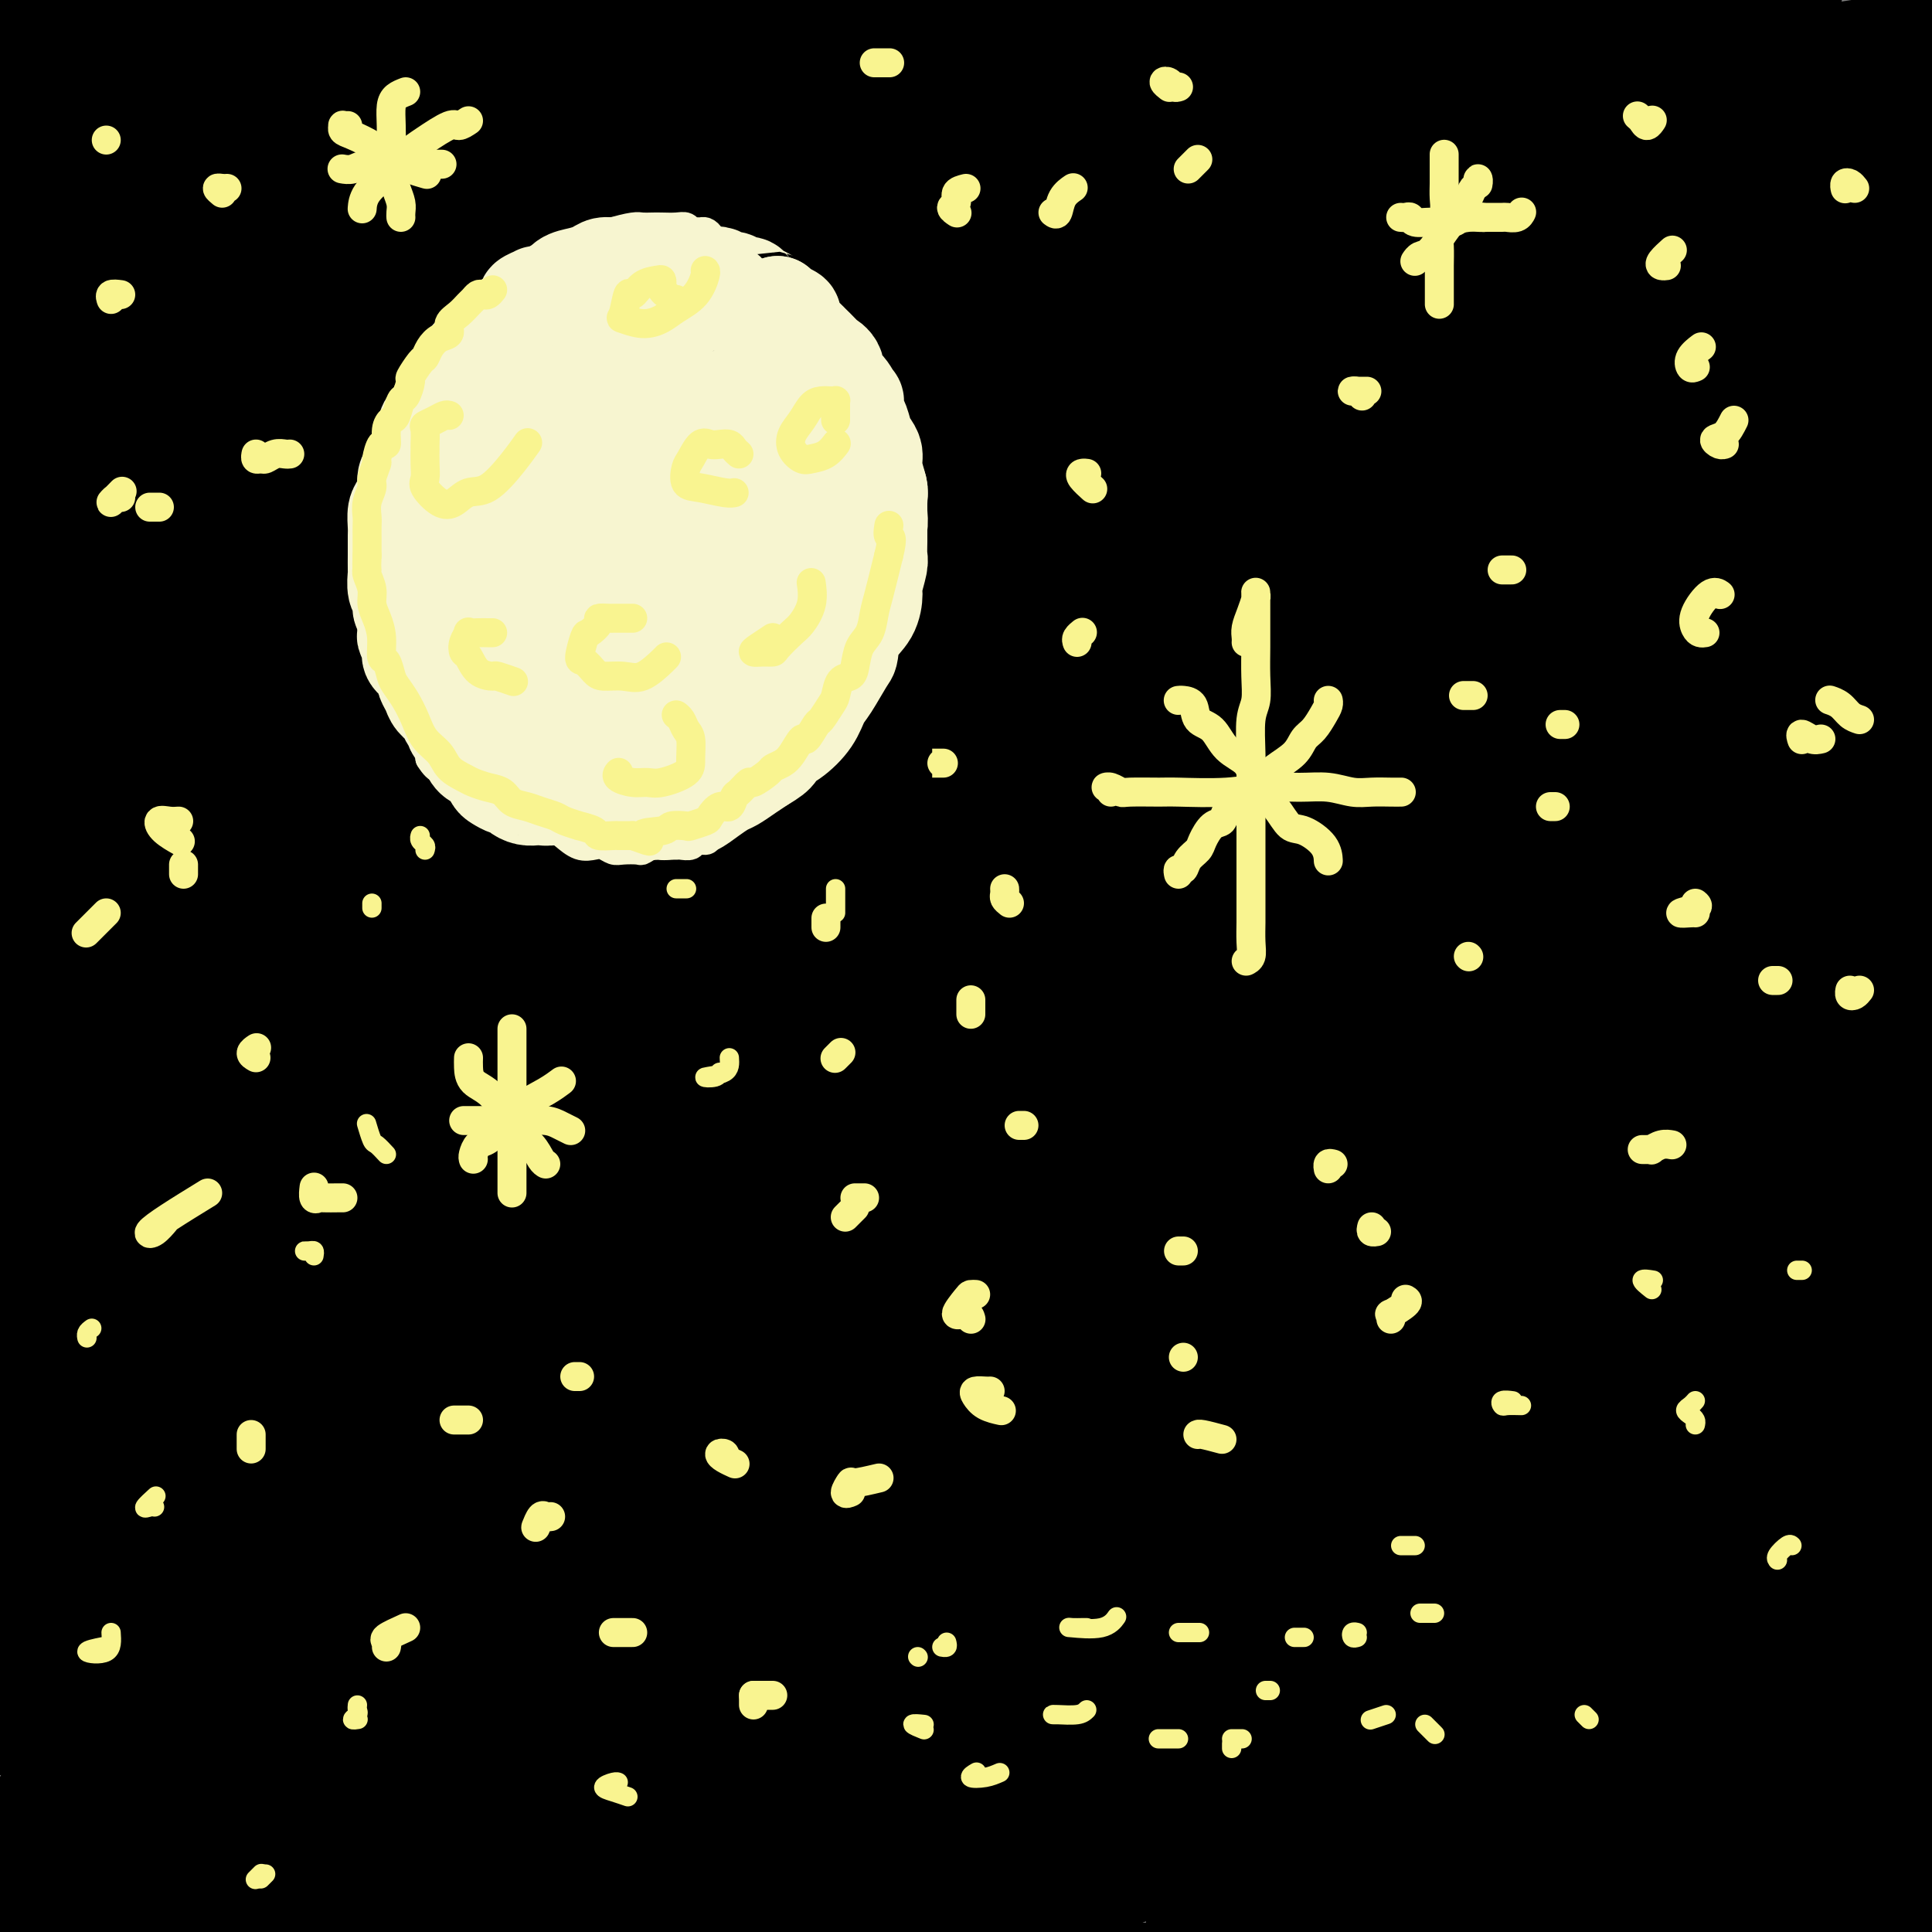 <svg viewBox='0 0 400 400' version='1.1' xmlns='http://www.w3.org/2000/svg' xmlns:xlink='http://www.w3.org/1999/xlink'><rect x="0" y="0" width="400" height="400" fill="#808080" stroke="none"/><g fill='none' stroke='rgb(0,0,0)' stroke-width='28' stroke-linecap='round' stroke-linejoin='round'><path d='M53,338c-0.267,-3.026 -0.534,-6.051 4,-14c4.534,-7.949 13.868,-20.821 24,-35c10.132,-14.179 21.060,-29.664 35,-47c13.940,-17.336 30.891,-36.522 49,-56c18.109,-19.478 37.375,-39.248 56,-58c18.625,-18.752 36.610,-36.488 54,-53c17.390,-16.512 34.185,-31.801 48,-44c13.815,-12.199 24.652,-21.306 31,-27c6.348,-5.694 8.209,-7.973 10,-9c1.791,-1.027 3.512,-0.803 4,0c0.488,0.803 -0.257,2.184 -10,11c-9.743,8.816 -28.485,25.067 -47,41c-18.515,15.933 -36.804,31.548 -61,56c-24.196,24.452 -54.300,57.741 -74,80c-19.700,22.259 -28.995,33.488 -50,57c-21.005,23.512 -53.721,59.306 -72,77c-18.279,17.694 -22.122,17.289 -25,17c-2.878,-0.289 -4.792,-0.463 -3,-7c1.792,-6.537 7.290,-19.436 17,-37c9.710,-17.564 23.631,-39.793 41,-65c17.369,-25.207 38.185,-53.394 62,-81c23.815,-27.606 50.628,-54.633 74,-76c23.372,-21.367 43.304,-37.074 58,-48c14.696,-10.926 24.158,-17.070 29,-20c4.842,-2.930 5.064,-2.645 4,-2c-1.064,0.645 -3.415,1.651 -11,7c-7.585,5.349 -20.405,15.041 -44,34c-23.595,18.959 -57.963,47.185 -87,75c-29.037,27.815 -52.741,55.219 -76,86c-23.259,30.781 -46.074,64.937 -60,87c-13.926,22.063 -18.963,32.031 -24,42'/><path d='M9,329c-6.341,12.135 -10.192,21.474 -11,24c-0.808,2.526 1.427,-1.760 6,-11c4.573,-9.240 11.486,-23.436 24,-47c12.514,-23.564 30.631,-56.498 43,-80c12.369,-23.502 18.991,-37.571 44,-69c25.009,-31.429 68.404,-80.216 98,-110c29.596,-29.784 45.391,-40.565 57,-48c11.609,-7.435 19.030,-11.525 22,-12c2.970,-0.475 1.488,2.665 -4,10c-5.488,7.335 -14.982,18.865 -31,35c-16.018,16.135 -38.561,36.877 -53,50c-14.439,13.123 -20.775,18.629 -43,44c-22.225,25.371 -60.341,70.607 -85,105c-24.659,34.393 -35.863,57.942 -44,77c-8.137,19.058 -13.208,33.624 -14,39c-0.792,5.376 2.694,1.560 5,0c2.306,-1.560 3.431,-0.865 14,-15c10.569,-14.135 30.582,-43.101 53,-73c22.418,-29.899 47.240,-60.731 65,-82c17.760,-21.269 28.458,-32.974 54,-57c25.542,-24.026 65.928,-60.373 88,-80c22.072,-19.627 25.830,-22.536 29,-25c3.170,-2.464 5.753,-4.485 2,-2c-3.753,2.485 -13.843,9.474 -22,15c-8.157,5.526 -14.381,9.587 -33,23c-18.619,13.413 -49.634,36.178 -76,57c-26.366,20.822 -48.084,39.701 -72,64c-23.916,24.299 -50.029,54.018 -68,75c-17.971,20.982 -27.800,33.226 -41,54c-13.200,20.774 -29.771,50.078 -35,62c-5.229,11.922 0.886,6.461 7,1'/><path d='M-12,353c3.393,-2.030 8.377,-7.604 17,-19c8.623,-11.396 20.886,-28.615 43,-58c22.114,-29.385 54.081,-70.935 84,-105c29.919,-34.065 57.791,-60.645 85,-84c27.209,-23.355 53.756,-43.486 76,-59c22.244,-15.514 40.184,-26.410 52,-33c11.816,-6.590 17.509,-8.872 21,-8c3.491,0.872 4.782,4.899 -1,12c-5.782,7.101 -18.637,17.275 -31,27c-12.363,9.725 -24.235,19.001 -42,31c-17.765,11.999 -41.423,26.721 -79,55c-37.577,28.279 -89.073,70.115 -120,97c-30.927,26.885 -41.286,38.818 -58,56c-16.714,17.182 -39.782,39.612 -52,50c-12.218,10.388 -13.584,8.732 -11,3c2.584,-5.732 9.120,-15.540 19,-31c9.880,-15.460 23.104,-36.571 41,-61c17.896,-24.429 40.462,-52.177 57,-72c16.538,-19.823 27.046,-31.722 48,-53c20.954,-21.278 52.355,-51.934 70,-68c17.645,-16.066 21.535,-17.543 23,-18c1.465,-0.457 0.507,0.106 1,0c0.493,-0.106 2.438,-0.882 -8,7c-10.438,7.882 -33.260,24.422 -47,34c-13.740,9.578 -18.398,12.194 -40,30c-21.602,17.806 -60.150,50.801 -87,77c-26.850,26.199 -42.004,45.600 -56,65c-13.996,19.400 -26.834,38.798 -32,48c-5.166,9.202 -2.660,8.208 -1,7c1.660,-1.208 2.474,-2.631 13,-17c10.526,-14.369 30.763,-41.685 51,-69'/><path d='M24,197c19.487,-25.993 36.205,-47.976 56,-70c19.795,-22.024 42.668,-44.089 62,-62c19.332,-17.911 35.123,-31.667 47,-41c11.877,-9.333 19.839,-14.244 23,-15c3.161,-0.756 1.522,2.643 2,4c0.478,1.357 3.072,0.673 -6,9c-9.072,8.327 -29.811,25.666 -49,41c-19.189,15.334 -36.830,28.662 -57,46c-20.170,17.338 -42.870,38.684 -62,58c-19.130,19.316 -34.692,36.600 -44,47c-9.308,10.400 -12.364,13.916 -14,16c-1.636,2.084 -1.853,2.737 2,-2c3.853,-4.737 11.775,-14.866 20,-25c8.225,-10.134 16.753,-20.275 30,-36c13.247,-15.725 31.212,-37.033 54,-61c22.788,-23.967 50.399,-50.592 69,-67c18.601,-16.408 28.193,-22.598 34,-26c5.807,-3.402 7.830,-4.016 9,-3c1.170,1.016 1.488,3.663 -3,9c-4.488,5.337 -13.781,13.365 -27,24c-13.219,10.635 -30.365,23.878 -42,33c-11.635,9.122 -17.760,14.123 -35,29c-17.240,14.877 -45.596,39.631 -64,57c-18.404,17.369 -26.856,27.352 -32,33c-5.144,5.648 -6.979,6.960 -8,7c-1.021,0.040 -1.227,-1.191 2,-6c3.227,-4.809 9.887,-13.195 19,-25c9.113,-11.805 20.680,-27.030 34,-43c13.320,-15.970 28.394,-32.684 44,-49c15.606,-16.316 31.745,-32.233 43,-43c11.255,-10.767 17.628,-16.383 24,-22'/><path d='M155,14c11.735,-11.345 7.572,-7.209 6,-5c-1.572,2.209 -0.552,2.491 -4,6c-3.448,3.509 -11.365,10.245 -25,22c-13.635,11.755 -32.988,28.528 -51,45c-18.012,16.472 -34.684,32.642 -46,44c-11.316,11.358 -17.275,17.905 -23,25c-5.725,7.095 -11.217,14.737 -13,17c-1.783,2.263 0.141,-0.854 1,-2c0.859,-1.146 0.652,-0.319 8,-10c7.348,-9.681 22.252,-29.868 31,-42c8.748,-12.132 11.339,-16.209 23,-29c11.661,-12.791 32.392,-34.298 44,-47c11.608,-12.702 14.094,-16.600 16,-19c1.906,-2.400 3.232,-3.302 2,-2c-1.232,1.302 -5.021,4.810 -8,8c-2.979,3.190 -5.147,6.063 -14,15c-8.853,8.937 -24.390,23.937 -38,38c-13.610,14.063 -25.292,27.189 -34,37c-8.708,9.811 -14.442,16.307 -19,22c-4.558,5.693 -7.939,10.582 -9,12c-1.061,1.418 0.199,-0.635 2,-5c1.801,-4.365 4.142,-11.043 12,-25c7.858,-13.957 21.234,-35.193 30,-48c8.766,-12.807 12.921,-17.185 20,-26c7.079,-8.815 17.083,-22.066 21,-28c3.917,-5.934 1.746,-4.549 1,-4c-0.746,0.549 -0.067,0.263 -4,5c-3.933,4.737 -12.477,14.496 -18,21c-5.523,6.504 -8.025,9.751 -18,22c-9.975,12.249 -27.421,33.500 -38,48c-10.579,14.500 -14.289,22.250 -18,30'/><path d='M-8,139c-3.224,6.369 -2.284,7.293 -2,7c0.284,-0.293 -0.088,-1.801 2,-7c2.088,-5.199 6.637,-14.088 12,-25c5.363,-10.912 11.540,-23.849 18,-36c6.460,-12.151 13.201,-23.518 19,-33c5.799,-9.482 10.654,-17.079 13,-21c2.346,-3.921 2.182,-4.165 2,-4c-0.182,0.165 -0.382,0.740 -3,4c-2.618,3.260 -7.653,9.206 -13,17c-5.347,7.794 -11.004,17.435 -18,28c-6.996,10.565 -15.330,22.053 -21,31c-5.670,8.947 -8.677,15.354 -10,18c-1.323,2.646 -0.964,1.530 -1,1c-0.036,-0.530 -0.468,-0.475 0,-4c0.468,-3.525 1.834,-10.630 5,-20c3.166,-9.370 8.131,-21.005 15,-36c6.869,-14.995 15.643,-33.351 20,-43c4.357,-9.649 4.297,-10.591 4,-12c-0.297,-1.409 -0.831,-3.285 -2,-2c-1.169,1.285 -2.971,5.732 -6,11c-3.029,5.268 -7.284,11.356 -12,19c-4.716,7.644 -9.894,16.843 -14,25c-4.106,8.157 -7.140,15.273 -9,19c-1.860,3.727 -2.545,4.064 -3,4c-0.455,-0.064 -0.681,-0.528 -1,-2c-0.319,-1.472 -0.730,-3.951 0,-11c0.730,-7.049 2.602,-18.668 4,-26c1.398,-7.332 2.323,-10.378 4,-15c1.677,-4.622 4.105,-10.821 5,-13c0.895,-2.179 0.256,-0.337 0,1c-0.256,1.337 -0.128,2.168 0,3'/><path d='M0,17c-0.096,1.368 -0.336,2.789 -1,5c-0.664,2.211 -1.753,5.211 -4,10c-2.247,4.789 -5.652,11.368 -8,15c-2.348,3.632 -3.637,4.318 -5,5c-1.363,0.682 -2.798,1.359 -2,1c0.798,-0.359 3.829,-1.753 6,-3c2.171,-1.247 3.483,-2.345 7,-5c3.517,-2.655 9.241,-6.866 18,-12c8.759,-5.134 20.553,-11.191 30,-16c9.447,-4.809 16.546,-8.371 22,-11c5.454,-2.629 9.264,-4.324 14,-6c4.736,-1.676 10.399,-3.332 15,-5c4.601,-1.668 8.142,-3.348 10,-4c1.858,-0.652 2.033,-0.275 2,0c-0.033,0.275 -0.276,0.447 -1,1c-0.724,0.553 -1.931,1.485 -5,3c-3.069,1.515 -8.001,3.613 -14,6c-5.999,2.387 -13.065,5.063 -22,9c-8.935,3.937 -19.741,9.135 -30,13c-10.259,3.865 -19.973,6.396 -27,8c-7.027,1.604 -11.366,2.281 -14,2c-2.634,-0.281 -3.562,-1.518 -4,-2c-0.438,-0.482 -0.387,-0.207 3,-1c3.387,-0.793 10.109,-2.654 18,-4c7.891,-1.346 16.952,-2.177 23,-3c6.048,-0.823 9.082,-1.639 22,-1c12.918,0.639 35.721,2.732 49,4c13.279,1.268 17.033,1.711 26,2c8.967,0.289 23.145,0.424 39,-1c15.855,-1.424 33.387,-4.407 47,-7c13.613,-2.593 23.306,-4.797 33,-7'/><path d='M247,13c15.652,-2.693 14.781,-2.424 19,-3c4.219,-0.576 13.528,-1.995 18,-3c4.472,-1.005 4.106,-1.596 5,-2c0.894,-0.404 3.046,-0.619 -1,-1c-4.046,-0.381 -14.292,-0.927 -22,-1c-7.708,-0.073 -12.877,0.325 -24,1c-11.123,0.675 -28.198,1.625 -45,4c-16.802,2.375 -33.329,6.173 -53,9c-19.671,2.827 -42.487,4.682 -59,5c-16.513,0.318 -26.725,-0.902 -36,-2c-9.275,-1.098 -17.614,-2.073 -23,-3c-5.386,-0.927 -7.817,-1.807 -10,-3c-2.183,-1.193 -4.116,-2.701 -4,-3c0.116,-0.299 2.281,0.610 4,1c1.719,0.390 2.993,0.261 8,1c5.007,0.739 13.748,2.347 21,4c7.252,1.653 13.014,3.351 26,5c12.986,1.649 33.196,3.247 49,4c15.804,0.753 27.201,0.660 41,0c13.799,-0.660 29.999,-1.887 46,-3c16.001,-1.113 31.804,-2.111 43,-3c11.196,-0.889 17.785,-1.668 31,-2c13.215,-0.332 33.058,-0.216 47,1c13.942,1.216 21.985,3.531 28,5c6.015,1.469 10.001,2.090 16,4c5.999,1.910 14.011,5.108 18,7c3.989,1.892 3.956,2.476 5,3c1.044,0.524 3.166,0.987 3,1c-0.166,0.013 -2.619,-0.425 -5,-1c-2.381,-0.575 -4.691,-1.288 -7,-2'/><path d='M386,36c-7.405,-0.571 -19.917,-0.498 -27,-1c-7.083,-0.502 -8.739,-1.578 -21,1c-12.261,2.578 -35.129,8.810 -53,15c-17.871,6.190 -30.744,12.339 -45,20c-14.256,7.661 -29.893,16.835 -47,28c-17.107,11.165 -35.683,24.322 -48,33c-12.317,8.678 -18.377,12.878 -33,26c-14.623,13.122 -37.811,35.168 -50,47c-12.189,11.832 -13.381,13.450 -15,16c-1.619,2.550 -3.667,6.031 -2,7c1.667,0.969 7.047,-0.574 16,-6c8.953,-5.426 21.479,-14.735 36,-25c14.521,-10.265 31.037,-21.486 51,-35c19.963,-13.514 43.372,-29.322 67,-44c23.628,-14.678 47.474,-28.227 71,-40c23.526,-11.773 46.731,-21.769 66,-30c19.269,-8.231 34.602,-14.698 46,-19c11.398,-4.302 18.860,-6.441 23,-7c4.140,-0.559 4.958,0.460 2,3c-2.958,2.540 -9.691,6.599 -16,10c-6.309,3.401 -12.195,6.144 -29,14c-16.805,7.856 -44.528,20.823 -70,33c-25.472,12.177 -48.691,23.562 -72,36c-23.309,12.438 -46.708,25.929 -71,41c-24.292,15.071 -49.477,31.723 -67,44c-17.523,12.277 -27.384,20.179 -39,30c-11.616,9.821 -24.988,21.560 -30,26c-5.012,4.440 -1.663,1.582 5,-3c6.663,-4.582 16.640,-10.887 26,-18c9.360,-7.113 18.103,-15.032 33,-27c14.897,-11.968 35.949,-27.984 57,-44'/><path d='M150,167c36.547,-26.672 67.416,-47.354 94,-64c26.584,-16.646 48.885,-29.258 70,-41c21.115,-11.742 41.044,-22.613 58,-32c16.956,-9.387 30.938,-17.289 40,-22c9.062,-4.711 13.204,-6.231 17,-8c3.796,-1.769 7.244,-3.788 8,-4c0.756,-0.212 -1.182,1.382 -8,4c-6.818,2.618 -18.517,6.260 -34,12c-15.483,5.740 -34.752,13.577 -50,20c-15.248,6.423 -26.477,11.432 -43,19c-16.523,7.568 -38.340,17.694 -66,34c-27.660,16.306 -61.165,38.791 -81,52c-19.835,13.209 -26.002,17.140 -35,25c-8.998,7.860 -20.827,19.648 -25,24c-4.173,4.352 -0.691,1.267 4,-1c4.691,-2.267 10.592,-3.714 21,-10c10.408,-6.286 25.324,-17.409 41,-28c15.676,-10.591 32.111,-20.650 53,-32c20.889,-11.350 46.231,-23.992 69,-35c22.769,-11.008 42.963,-20.382 63,-29c20.037,-8.618 39.916,-16.479 54,-22c14.084,-5.521 22.374,-8.702 33,-12c10.626,-3.298 23.589,-6.715 31,-9c7.411,-2.285 9.271,-3.440 9,-4c-0.271,-0.560 -2.671,-0.524 -10,0c-7.329,0.524 -19.586,1.537 -38,4c-18.414,2.463 -42.984,6.375 -60,9c-17.016,2.625 -26.479,3.961 -54,10c-27.521,6.039 -73.102,16.780 -106,25c-32.898,8.220 -53.114,13.920 -69,18c-15.886,4.080 -27.443,6.540 -39,9'/><path d='M97,79c-40.783,10.218 -35.740,9.762 -43,11c-7.260,1.238 -26.823,4.170 -37,5c-10.177,0.830 -10.969,-0.444 -12,-2c-1.031,-1.556 -2.301,-3.396 -2,-5c0.301,-1.604 2.174,-2.971 5,-5c2.826,-2.029 6.605,-4.719 12,-7c5.395,-2.281 12.405,-4.153 24,-7c11.595,-2.847 27.776,-6.670 41,-10c13.224,-3.330 23.491,-6.167 35,-9c11.509,-2.833 24.260,-5.661 35,-9c10.740,-3.339 19.470,-7.188 27,-10c7.530,-2.812 13.862,-4.588 18,-6c4.138,-1.412 6.083,-2.459 7,-3c0.917,-0.541 0.807,-0.577 1,-1c0.193,-0.423 0.690,-1.234 -1,-2c-1.690,-0.766 -5.567,-1.489 -11,-2c-5.433,-0.511 -12.422,-0.812 -17,-1c-4.578,-0.188 -6.745,-0.264 -16,0c-9.255,0.264 -25.597,0.870 -35,1c-9.403,0.130 -11.866,-0.214 -17,0c-5.134,0.214 -12.940,0.986 -19,1c-6.060,0.014 -10.373,-0.730 -14,-1c-3.627,-0.270 -6.569,-0.066 -8,0c-1.431,0.066 -1.353,-0.008 -1,0c0.353,0.008 0.981,0.097 2,0c1.019,-0.097 2.431,-0.379 6,-1c3.569,-0.621 9.296,-1.581 14,-2c4.704,-0.419 8.385,-0.298 16,-1c7.615,-0.702 19.166,-2.227 26,-3c6.834,-0.773 8.953,-0.792 13,-1c4.047,-0.208 10.024,-0.604 16,-1'/><path d='M162,8c16.864,-1.515 13.023,-0.801 14,-1c0.977,-0.199 6.771,-1.310 10,-2c3.229,-0.690 3.891,-0.959 4,-1c0.109,-0.041 -0.337,0.145 -1,0c-0.663,-0.145 -1.542,-0.620 -3,-1c-1.458,-0.380 -3.493,-0.663 -7,-1c-3.507,-0.337 -8.484,-0.728 -13,-1c-4.516,-0.272 -8.570,-0.426 -15,-1c-6.430,-0.574 -15.235,-1.569 -22,-2c-6.765,-0.431 -11.488,-0.300 -15,0c-3.512,0.300 -5.811,0.769 -9,1c-3.189,0.231 -7.269,0.226 -10,1c-2.731,0.774 -4.115,2.329 -5,3c-0.885,0.671 -1.271,0.458 -1,1c0.271,0.542 1.197,1.840 3,3c1.803,1.160 4.481,2.184 9,3c4.519,0.816 10.878,1.426 17,2c6.122,0.574 12.006,1.113 23,2c10.994,0.887 27.097,2.123 36,3c8.903,0.877 10.605,1.396 18,3c7.395,1.604 20.482,4.294 29,6c8.518,1.706 12.466,2.428 15,3c2.534,0.572 3.654,0.996 5,2c1.346,1.004 2.917,2.590 3,4c0.083,1.410 -1.324,2.644 -3,4c-1.676,1.356 -3.622,2.836 -12,8c-8.378,5.164 -23.187,14.014 -34,21c-10.813,6.986 -17.630,12.110 -28,20c-10.370,7.890 -24.292,18.547 -42,37c-17.708,18.453 -39.202,44.701 -53,63c-13.798,18.299 -19.899,28.650 -26,39'/><path d='M49,227c-8.577,14.925 -17.018,32.738 -23,48c-5.982,15.262 -9.505,27.974 -10,33c-0.495,5.026 2.038,2.367 6,-1c3.962,-3.367 9.354,-7.443 16,-14c6.646,-6.557 14.545,-15.596 23,-25c8.455,-9.404 17.467,-19.175 27,-29c9.533,-9.825 19.587,-19.705 29,-28c9.413,-8.295 18.186,-15.007 23,-18c4.814,-2.993 5.667,-2.268 6,0c0.333,2.268 0.144,6.079 -4,13c-4.144,6.921 -12.242,16.952 -22,30c-9.758,13.048 -21.176,29.112 -34,47c-12.824,17.888 -27.053,37.598 -39,54c-11.947,16.402 -21.614,29.494 -27,36c-5.386,6.506 -6.493,6.425 -8,7c-1.507,0.575 -3.413,1.805 -1,-3c2.413,-4.805 9.147,-15.646 18,-29c8.853,-13.354 19.825,-29.221 28,-41c8.175,-11.779 13.553,-19.471 27,-33c13.447,-13.529 34.962,-32.897 46,-42c11.038,-9.103 11.598,-7.943 13,-8c1.402,-0.057 3.647,-1.332 0,3c-3.647,4.332 -13.185,14.270 -21,22c-7.815,7.730 -13.907,13.252 -24,24c-10.093,10.748 -24.185,26.721 -39,45c-14.815,18.279 -30.351,38.864 -42,55c-11.649,16.136 -19.412,27.824 -24,34c-4.588,6.176 -6.003,6.841 -5,6c1.003,-0.841 4.424,-3.188 9,-8c4.576,-4.812 10.307,-12.089 18,-22c7.693,-9.911 17.346,-22.455 27,-35'/><path d='M42,348c14.443,-17.359 23.552,-28.258 33,-41c9.448,-12.742 19.236,-27.329 26,-38c6.764,-10.671 10.506,-17.427 12,-21c1.494,-3.573 0.741,-3.965 -2,-3c-2.741,0.965 -7.469,3.286 -12,7c-4.531,3.714 -8.864,8.822 -15,16c-6.136,7.178 -14.076,16.427 -25,34c-10.924,17.573 -24.831,43.471 -33,59c-8.169,15.529 -10.600,20.690 -13,29c-2.400,8.310 -4.769,19.769 -4,23c0.769,3.231 4.675,-1.765 9,-7c4.325,-5.235 9.070,-10.709 16,-20c6.930,-9.291 16.046,-22.398 32,-44c15.954,-21.602 38.746,-51.698 57,-73c18.254,-21.302 31.969,-33.808 45,-45c13.031,-11.192 25.378,-21.068 32,-26c6.622,-4.932 7.520,-4.918 7,-3c-0.520,1.918 -2.457,5.741 -6,10c-3.543,4.259 -8.692,8.955 -18,19c-9.308,10.045 -22.777,25.439 -37,42c-14.223,16.561 -29.202,34.289 -44,54c-14.798,19.711 -29.415,41.404 -43,63c-13.585,21.596 -26.139,43.095 -32,53c-5.861,9.905 -5.028,8.216 -5,7c0.028,-1.216 -0.748,-1.957 4,-12c4.748,-10.043 15.021,-29.386 24,-45c8.979,-15.614 16.663,-27.499 28,-44c11.337,-16.501 26.328,-37.619 37,-52c10.672,-14.381 17.027,-22.026 28,-35c10.973,-12.974 26.564,-31.278 39,-44c12.436,-12.722 21.718,-19.861 31,-27'/><path d='M213,184c8.189,-6.712 13.163,-9.993 16,-11c2.837,-1.007 3.538,0.259 3,2c-0.538,1.741 -2.315,3.955 -7,9c-4.685,5.045 -12.277,12.920 -21,22c-8.723,9.080 -18.575,19.365 -31,33c-12.425,13.635 -27.421,30.618 -43,51c-15.579,20.382 -31.740,44.162 -43,61c-11.260,16.838 -17.620,26.735 -24,39c-6.380,12.265 -12.780,26.897 -15,33c-2.220,6.103 -0.262,3.676 3,1c3.262,-2.676 7.826,-5.602 19,-19c11.174,-13.398 28.959,-37.269 47,-59c18.041,-21.731 36.339,-41.320 56,-61c19.661,-19.680 40.685,-39.449 61,-58c20.315,-18.551 39.920,-35.885 54,-47c14.080,-11.115 22.634,-16.012 29,-20c6.366,-3.988 10.543,-7.066 13,-9c2.457,-1.934 3.192,-2.725 -2,1c-5.192,3.725 -16.312,11.965 -26,19c-9.688,7.035 -17.943,12.866 -30,22c-12.057,9.134 -27.917,21.572 -51,44c-23.083,22.428 -53.389,54.848 -75,81c-21.611,26.152 -34.526,46.036 -44,61c-9.474,14.964 -15.507,25.006 -18,29c-2.493,3.994 -1.446,1.939 1,0c2.446,-1.939 6.290,-3.762 14,-11c7.710,-7.238 19.284,-19.890 32,-33c12.716,-13.110 26.573,-26.679 45,-44c18.427,-17.321 41.423,-38.394 63,-57c21.577,-18.606 41.736,-34.745 62,-50c20.264,-15.255 40.632,-29.628 61,-44'/><path d='M362,169c22.403,-16.511 16.911,-10.789 15,-9c-1.911,1.789 -0.243,-0.355 0,-1c0.243,-0.645 -0.941,0.210 -14,9c-13.059,8.790 -37.992,25.514 -52,35c-14.008,9.486 -17.089,11.734 -37,29c-19.911,17.266 -56.650,49.550 -83,75c-26.350,25.450 -42.309,44.067 -56,61c-13.691,16.933 -25.113,32.182 -31,40c-5.887,7.818 -6.238,8.206 -5,7c1.238,-1.206 4.064,-4.005 11,-11c6.936,-6.995 17.982,-18.186 32,-32c14.018,-13.814 31.006,-30.250 51,-48c19.994,-17.750 42.992,-36.814 65,-54c22.008,-17.186 43.026,-32.492 62,-46c18.974,-13.508 35.903,-25.216 46,-32c10.097,-6.784 13.361,-8.645 16,-10c2.639,-1.355 4.654,-2.204 1,0c-3.654,2.204 -12.978,7.463 -19,11c-6.022,3.537 -8.741,5.354 -27,17c-18.259,11.646 -52.056,33.122 -74,48c-21.944,14.878 -32.035,23.158 -52,40c-19.965,16.842 -49.804,42.247 -72,64c-22.196,21.753 -36.751,39.855 -46,52c-9.249,12.145 -13.194,18.334 -15,20c-1.806,1.666 -1.473,-1.192 12,-16c13.473,-14.808 40.086,-41.565 54,-56c13.914,-14.435 15.129,-16.547 38,-34c22.871,-17.453 67.398,-50.245 93,-68c25.602,-17.755 32.277,-20.472 45,-26c12.723,-5.528 31.492,-13.865 42,-17c10.508,-3.135 12.754,-1.067 15,1'/><path d='M377,218c2.004,2.521 -0.486,8.324 -8,16c-7.514,7.676 -20.050,17.225 -35,29c-14.950,11.775 -32.312,25.775 -51,40c-18.688,14.225 -38.702,28.673 -57,44c-18.298,15.327 -34.882,31.531 -48,44c-13.118,12.469 -22.772,21.203 -28,26c-5.228,4.797 -6.031,5.659 -6,5c0.031,-0.659 0.897,-2.837 6,-9c5.103,-6.163 14.442,-16.311 29,-31c14.558,-14.689 34.334,-33.920 50,-48c15.666,-14.080 27.223,-23.011 46,-36c18.777,-12.989 44.774,-30.038 66,-43c21.226,-12.962 37.682,-21.836 54,-29c16.318,-7.164 32.499,-12.617 40,-15c7.501,-2.383 6.321,-1.696 6,0c-0.321,1.696 0.217,4.400 -7,10c-7.217,5.600 -22.189,14.097 -35,22c-12.811,7.903 -23.461,15.213 -38,25c-14.539,9.787 -32.967,22.050 -57,41c-24.033,18.950 -53.672,44.585 -73,62c-19.328,17.415 -28.343,26.608 -33,31c-4.657,4.392 -4.954,3.983 -5,4c-0.046,0.017 0.159,0.461 8,-5c7.841,-5.461 23.319,-16.827 34,-25c10.681,-8.173 16.565,-13.151 38,-28c21.435,-14.849 58.422,-39.567 81,-54c22.578,-14.433 30.749,-18.580 44,-25c13.251,-6.420 31.583,-15.113 42,-19c10.417,-3.887 12.920,-2.970 15,-3c2.080,-0.030 3.737,-1.009 -2,3c-5.737,4.009 -18.869,13.004 -32,22'/><path d='M421,272c-13.305,8.962 -29.568,18.868 -47,31c-17.432,12.132 -36.033,26.490 -54,41c-17.967,14.510 -35.299,29.170 -47,38c-11.701,8.830 -17.770,11.829 -20,13c-2.230,1.171 -0.622,0.513 -1,1c-0.378,0.487 -2.742,2.118 3,-2c5.742,-4.118 19.589,-13.985 30,-21c10.411,-7.015 17.387,-11.177 29,-19c11.613,-7.823 27.862,-19.308 46,-31c18.138,-11.692 38.166,-23.593 50,-30c11.834,-6.407 15.473,-7.322 18,-8c2.527,-0.678 3.942,-1.121 3,0c-0.942,1.121 -4.243,3.806 -9,7c-4.757,3.194 -10.972,6.897 -19,12c-8.028,5.103 -17.870,11.607 -36,25c-18.130,13.393 -44.549,33.677 -62,48c-17.451,14.323 -25.933,22.686 -30,26c-4.067,3.314 -3.720,1.580 -3,1c0.720,-0.580 1.811,-0.007 7,-4c5.189,-3.993 14.475,-12.553 26,-22c11.525,-9.447 25.287,-19.782 40,-29c14.713,-9.218 30.376,-17.318 43,-23c12.624,-5.682 22.207,-8.945 30,-11c7.793,-2.055 13.795,-2.903 17,-3c3.205,-0.097 3.613,0.558 3,2c-0.613,1.442 -2.248,3.670 -5,6c-2.752,2.330 -6.621,4.763 -13,9c-6.379,4.237 -15.266,10.280 -31,21c-15.734,10.720 -38.313,26.117 -52,35c-13.687,8.883 -18.482,11.252 -22,12c-3.518,0.748 -5.759,-0.126 -8,-1'/><path d='M307,396c-1.223,-1.360 -0.279,-4.261 1,-7c1.279,-2.739 2.895,-5.315 7,-10c4.105,-4.685 10.699,-11.478 21,-19c10.301,-7.522 24.309,-15.772 34,-21c9.691,-5.228 15.064,-7.434 19,-9c3.936,-1.566 6.433,-2.491 9,-3c2.567,-0.509 5.202,-0.603 6,0c0.798,0.603 -0.241,1.901 -1,3c-0.759,1.099 -1.240,1.998 -6,6c-4.760,4.002 -13.801,11.106 -20,16c-6.199,4.894 -9.555,7.576 -15,12c-5.445,4.424 -12.979,10.589 -16,14c-3.021,3.411 -1.528,4.069 -1,5c0.528,0.931 0.090,2.135 2,3c1.910,0.865 6.166,1.392 11,1c4.834,-0.392 10.244,-1.702 17,-5c6.756,-3.298 14.858,-8.584 23,-13c8.142,-4.416 16.324,-7.961 21,-10c4.676,-2.039 5.846,-2.572 7,-3c1.154,-0.428 2.290,-0.751 2,0c-0.290,0.751 -2.008,2.577 -6,5c-3.992,2.423 -10.259,5.442 -18,10c-7.741,4.558 -16.957,10.655 -24,15c-7.043,4.345 -11.914,6.936 -18,10c-6.086,3.064 -13.385,6.599 -16,8c-2.615,1.401 -0.544,0.667 0,0c0.544,-0.667 -0.440,-1.267 2,-3c2.440,-1.733 8.303,-4.599 13,-7c4.697,-2.401 8.226,-4.339 14,-7c5.774,-2.661 13.793,-6.046 22,-9c8.207,-2.954 16.604,-5.477 25,-8'/><path d='M422,370c9.028,-2.827 8.097,-1.393 8,-1c-0.097,0.393 0.639,-0.253 1,0c0.361,0.253 0.347,1.405 -2,3c-2.347,1.595 -7.027,3.634 -10,5c-2.973,1.366 -4.240,2.058 -12,6c-7.760,3.942 -22.012,11.133 -32,16c-9.988,4.867 -15.710,7.409 -20,9c-4.290,1.591 -7.147,2.230 -9,3c-1.853,0.770 -2.702,1.670 -3,2c-0.298,0.330 -0.047,0.088 1,0c1.047,-0.088 2.888,-0.024 7,-1c4.112,-0.976 10.496,-2.992 15,-4c4.504,-1.008 7.130,-1.008 12,-2c4.870,-0.992 11.986,-2.977 20,-5c8.014,-2.023 16.928,-4.086 22,-5c5.072,-0.914 6.302,-0.681 9,-1c2.698,-0.319 6.865,-1.191 10,-2c3.135,-0.809 5.238,-1.554 6,-2c0.762,-0.446 0.184,-0.593 0,-1c-0.184,-0.407 0.027,-1.076 -3,-3c-3.027,-1.924 -9.290,-5.105 -16,-8c-6.710,-2.895 -13.866,-5.505 -25,-8c-11.134,-2.495 -26.245,-4.875 -38,-6c-11.755,-1.125 -20.153,-0.996 -34,0c-13.847,0.996 -33.142,2.858 -54,5c-20.858,2.142 -43.278,4.564 -60,6c-16.722,1.436 -27.746,1.888 -36,2c-8.254,0.112 -13.738,-0.114 -20,0c-6.262,0.114 -13.301,0.569 -19,0c-5.699,-0.569 -10.057,-2.163 -12,-3c-1.943,-0.837 -1.472,-0.919 -1,-1'/><path d='M127,374c-1.323,-0.619 1.870,-0.165 4,0c2.130,0.165 3.198,0.043 11,-1c7.802,-1.043 22.339,-3.007 36,-5c13.661,-1.993 26.446,-4.014 37,-6c10.554,-1.986 18.878,-3.936 30,-6c11.122,-2.064 25.041,-4.242 39,-6c13.959,-1.758 27.958,-3.096 36,-4c8.042,-0.904 10.129,-1.374 12,-1c1.871,0.374 3.527,1.594 5,2c1.473,0.406 2.762,-0.000 -2,1c-4.762,1.000 -15.576,3.407 -23,5c-7.424,1.593 -11.459,2.371 -24,5c-12.541,2.629 -33.589,7.110 -50,11c-16.411,3.890 -28.185,7.189 -39,10c-10.815,2.811 -20.673,5.134 -29,8c-8.327,2.866 -15.125,6.274 -19,8c-3.875,1.726 -4.826,1.770 -6,3c-1.174,1.230 -2.571,3.645 -3,5c-0.429,1.355 0.109,1.649 2,3c1.891,1.351 5.133,3.760 8,5c2.867,1.240 5.359,1.311 12,2c6.641,0.689 17.432,1.996 28,2c10.568,0.004 20.912,-1.294 28,-2c7.088,-0.706 10.921,-0.818 20,-1c9.079,-0.182 23.404,-0.434 34,-1c10.596,-0.566 17.464,-1.447 22,-2c4.536,-0.553 6.740,-0.778 11,-2c4.260,-1.222 10.575,-3.441 13,-5c2.425,-1.559 0.961,-2.458 0,-4c-0.961,-1.542 -1.417,-3.726 -4,-6c-2.583,-2.274 -7.291,-4.637 -12,-7'/><path d='M304,385c-6.209,-1.814 -15.730,-2.848 -22,-4c-6.270,-1.152 -9.288,-2.423 -22,-1c-12.712,1.423 -35.119,5.539 -52,9c-16.881,3.461 -28.235,6.267 -40,9c-11.765,2.733 -23.942,5.393 -32,7c-8.058,1.607 -11.997,2.161 -17,3c-5.003,0.839 -11.069,1.963 -14,2c-2.931,0.037 -2.727,-1.014 -2,-2c0.727,-0.986 1.977,-1.909 7,-5c5.023,-3.091 13.817,-8.352 21,-12c7.183,-3.648 12.753,-5.683 21,-9c8.247,-3.317 19.169,-7.917 37,-14c17.831,-6.083 42.570,-13.648 61,-19c18.430,-5.352 30.550,-8.492 43,-11c12.450,-2.508 25.231,-4.386 35,-6c9.769,-1.614 16.527,-2.966 21,-3c4.473,-0.034 6.662,1.249 8,2c1.338,0.751 1.827,0.969 1,2c-0.827,1.031 -2.968,2.875 -7,5c-4.032,2.125 -9.955,4.532 -22,9c-12.045,4.468 -30.213,10.998 -48,18c-17.787,7.002 -35.191,14.474 -52,21c-16.809,6.526 -33.021,12.104 -46,16c-12.979,3.896 -22.725,6.109 -30,8c-7.275,1.891 -12.080,3.460 -15,3c-2.920,-0.460 -3.955,-2.948 -5,-4c-1.045,-1.052 -2.100,-0.669 0,-4c2.100,-3.331 7.357,-10.377 15,-18c7.643,-7.623 17.673,-15.821 32,-27c14.327,-11.179 32.951,-25.337 51,-38c18.049,-12.663 35.525,-23.832 53,-35'/><path d='M284,287c22.009,-14.988 25.032,-15.958 37,-22c11.968,-6.042 32.882,-17.157 48,-24c15.118,-6.843 24.438,-9.414 32,-11c7.562,-1.586 13.364,-2.186 16,-2c2.636,0.186 2.106,1.158 -1,4c-3.106,2.842 -8.787,7.555 -14,11c-5.213,3.445 -9.958,5.623 -25,14c-15.042,8.377 -40.382,22.953 -63,36c-22.618,13.047 -42.514,24.565 -63,37c-20.486,12.435 -41.563,25.787 -56,35c-14.437,9.213 -22.234,14.289 -30,19c-7.766,4.711 -15.500,9.059 -19,11c-3.500,1.941 -2.765,1.475 3,-3c5.765,-4.475 16.558,-12.958 33,-26c16.442,-13.042 38.531,-30.642 53,-42c14.469,-11.358 21.318,-16.474 45,-32c23.682,-15.526 64.196,-41.462 92,-58c27.804,-16.538 42.896,-23.678 57,-31c14.104,-7.322 27.219,-14.825 36,-19c8.781,-4.175 13.227,-5.023 15,-5c1.773,0.023 0.874,0.918 0,1c-0.874,0.082 -1.723,-0.648 -18,6c-16.277,6.648 -47.983,20.673 -67,29c-19.017,8.327 -25.345,10.956 -48,23c-22.655,12.044 -61.636,33.503 -86,48c-24.364,14.497 -34.111,22.031 -40,26c-5.889,3.969 -7.921,4.373 -8,4c-0.079,-0.373 1.793,-1.523 5,-4c3.207,-2.477 7.748,-6.282 18,-13c10.252,-6.718 26.215,-16.348 44,-27c17.785,-10.652 37.393,-22.326 57,-34'/><path d='M337,238c34.517,-20.248 58.810,-31.867 79,-42c20.190,-10.133 36.279,-18.780 47,-24c10.721,-5.220 16.075,-7.014 21,-9c4.925,-1.986 9.420,-4.163 9,-4c-0.420,0.163 -5.755,2.668 -11,5c-5.245,2.332 -10.398,4.491 -27,11c-16.602,6.509 -44.651,17.367 -73,31c-28.349,13.633 -56.997,30.042 -79,43c-22.003,12.958 -37.361,22.467 -59,38c-21.639,15.533 -49.558,37.091 -73,57c-23.442,19.909 -42.406,38.170 -51,45c-8.594,6.830 -6.817,2.230 -5,-1c1.817,-3.230 3.672,-5.091 16,-16c12.328,-10.909 35.127,-30.867 60,-50c24.873,-19.133 51.821,-37.442 71,-50c19.179,-12.558 30.590,-19.365 60,-35c29.410,-15.635 76.820,-40.098 104,-53c27.180,-12.902 34.131,-14.242 48,-19c13.869,-4.758 34.657,-12.935 46,-17c11.343,-4.065 13.241,-4.019 14,-4c0.759,0.019 0.380,0.009 0,0'/><path d='M140,284c-0.196,0.037 -0.392,0.073 -1,0c-0.608,-0.073 -1.629,-0.256 -2,0c-0.371,0.256 -0.091,0.950 1,1c1.091,0.050 2.994,-0.543 4,0c1.006,0.543 1.116,2.223 5,0c3.884,-2.223 11.543,-8.348 17,-13c5.457,-4.652 8.711,-7.830 19,-17c10.289,-9.170 27.612,-24.332 38,-33c10.388,-8.668 13.841,-10.842 20,-16c6.159,-5.158 15.025,-13.300 25,-21c9.975,-7.700 21.060,-14.957 27,-19c5.940,-4.043 6.735,-4.873 8,-6c1.265,-1.127 3.000,-2.551 3,-3c0.000,-0.449 -1.733,0.077 -4,1c-2.267,0.923 -5.067,2.243 -10,5c-4.933,2.757 -11.999,6.951 -23,14c-11.001,7.049 -25.937,16.955 -40,28c-14.063,11.045 -27.253,23.231 -36,31c-8.747,7.769 -13.052,11.121 -20,19c-6.948,7.879 -16.538,20.284 -20,25c-3.462,4.716 -0.797,1.744 0,1c0.797,-0.744 -0.276,0.742 5,-3c5.276,-3.742 16.901,-12.712 30,-24c13.099,-11.288 27.673,-24.894 39,-35c11.327,-10.106 19.406,-16.714 37,-30c17.594,-13.286 44.704,-33.252 64,-47c19.296,-13.748 30.780,-21.279 40,-27c9.220,-5.721 16.178,-9.632 25,-15c8.822,-5.368 19.509,-12.191 24,-15c4.491,-2.809 2.786,-1.602 2,-1c-0.786,0.602 -0.653,0.601 -7,3c-6.347,2.399 -19.173,7.200 -32,12'/><path d='M378,99c-17.859,7.619 -44.007,19.666 -67,31c-22.993,11.334 -42.830,21.956 -62,33c-19.170,11.044 -37.673,22.511 -49,29c-11.327,6.489 -15.477,8.001 -18,9c-2.523,0.999 -3.419,1.483 -2,1c1.419,-0.483 5.155,-1.935 12,-6c6.845,-4.065 16.801,-10.743 29,-19c12.199,-8.257 26.641,-18.094 43,-29c16.359,-10.906 34.633,-22.882 52,-34c17.367,-11.118 33.826,-21.379 48,-30c14.174,-8.621 26.062,-15.602 36,-21c9.938,-5.398 17.925,-9.212 22,-11c4.075,-1.788 4.238,-1.551 4,-1c-0.238,0.551 -0.878,1.415 -8,5c-7.122,3.585 -20.727,9.893 -32,15c-11.273,5.107 -20.212,9.015 -34,16c-13.788,6.985 -32.423,17.048 -51,27c-18.577,9.952 -37.095,19.794 -57,31c-19.905,11.206 -41.197,23.777 -53,30c-11.803,6.223 -14.116,6.099 -15,6c-0.884,-0.099 -0.337,-0.175 0,-1c0.337,-0.825 0.465,-2.401 10,-10c9.535,-7.599 28.478,-21.222 46,-33c17.522,-11.778 33.624,-21.713 53,-33c19.376,-11.287 42.028,-23.927 57,-32c14.972,-8.073 22.266,-11.579 34,-17c11.734,-5.421 27.909,-12.756 41,-18c13.091,-5.244 23.096,-8.395 28,-9c4.904,-0.605 4.705,1.337 5,2c0.295,0.663 1.084,0.047 -2,2c-3.084,1.953 -10.042,6.477 -17,11'/><path d='M431,43c-7.939,4.164 -18.287,8.072 -36,16c-17.713,7.928 -42.792,19.874 -64,31c-21.208,11.126 -38.547,21.431 -51,29c-12.453,7.569 -20.021,12.400 -35,24c-14.979,11.600 -37.368,29.967 -48,40c-10.632,10.033 -9.509,11.731 -8,13c1.509,1.269 3.402,2.108 8,2c4.598,-0.108 11.902,-1.164 25,-6c13.098,-4.836 31.992,-13.453 44,-19c12.008,-5.547 17.132,-8.023 37,-17c19.868,-8.977 54.480,-24.453 74,-33c19.520,-8.547 23.947,-10.165 35,-14c11.053,-3.835 28.733,-9.886 40,-13c11.267,-3.114 16.120,-3.289 18,-3c1.880,0.289 0.786,1.042 -5,4c-5.786,2.958 -16.264,8.119 -33,17c-16.736,8.881 -39.729,21.480 -57,31c-17.271,9.520 -28.819,15.959 -47,27c-18.181,11.041 -42.994,26.683 -71,48c-28.006,21.317 -59.205,48.307 -79,66c-19.795,17.693 -28.188,26.088 -32,30c-3.812,3.912 -3.044,3.340 -3,4c0.044,0.660 -0.634,2.551 6,-2c6.634,-4.551 20.582,-15.545 37,-29c16.418,-13.455 35.307,-29.372 48,-40c12.693,-10.628 19.190,-15.969 41,-32c21.810,-16.031 58.932,-42.754 80,-57c21.068,-14.246 26.080,-16.014 42,-24c15.920,-7.986 42.748,-22.188 56,-29c13.252,-6.812 12.929,-6.232 13,-6c0.071,0.232 0.535,0.116 1,0'/><path d='M467,101c16.037,-8.304 0.130,0.436 -13,7c-13.130,6.564 -23.481,10.951 -44,21c-20.519,10.049 -51.205,25.760 -77,41c-25.795,15.240 -46.697,30.010 -67,45c-20.303,14.990 -40.006,30.200 -53,41c-12.994,10.800 -19.281,17.191 -22,20c-2.719,2.809 -1.872,2.038 0,2c1.872,-0.038 4.767,0.659 14,-4c9.233,-4.659 24.803,-14.672 35,-21c10.197,-6.328 15.021,-8.970 35,-21c19.979,-12.030 55.112,-33.449 75,-45c19.888,-11.551 24.529,-13.236 39,-20c14.471,-6.764 38.771,-18.607 51,-24c12.229,-5.393 12.386,-4.337 13,-4c0.614,0.337 1.684,-0.047 0,1c-1.684,1.047 -6.123,3.524 -14,8c-7.877,4.476 -19.192,10.953 -33,19c-13.808,8.047 -30.110,17.666 -42,25c-11.890,7.334 -19.370,12.383 -29,19c-9.630,6.617 -21.411,14.802 -26,18c-4.589,3.198 -1.985,1.409 -1,1c0.985,-0.409 0.353,0.561 4,-2c3.647,-2.561 11.575,-8.653 17,-13c5.425,-4.347 8.347,-6.947 18,-14c9.653,-7.053 26.036,-18.557 38,-27c11.964,-8.443 19.509,-13.823 25,-18c5.491,-4.177 8.927,-7.150 11,-9c2.073,-1.850 2.782,-2.578 3,-3c0.218,-0.422 -0.057,-0.537 -2,1c-1.943,1.537 -5.555,4.725 -9,8c-3.445,3.275 -6.722,6.638 -10,10'/><path d='M403,163c-6.680,6.271 -12.880,12.448 -20,20c-7.120,7.552 -15.162,16.479 -20,23c-4.838,6.521 -6.473,10.635 -7,13c-0.527,2.365 0.055,2.981 1,3c0.945,0.019 2.253,-0.559 4,-2c1.747,-1.441 3.933,-3.745 7,-8c3.067,-4.255 7.015,-10.459 10,-15c2.985,-4.541 5.008,-7.417 8,-13c2.992,-5.583 6.955,-13.872 9,-19c2.045,-5.128 2.173,-7.095 2,-8c-0.173,-0.905 -0.645,-0.747 -1,0c-0.355,0.747 -0.593,2.082 -2,5c-1.407,2.918 -3.985,7.417 -6,12c-2.015,4.583 -3.468,9.249 -5,14c-1.532,4.751 -3.143,9.587 -4,14c-0.857,4.413 -0.959,8.404 -1,10c-0.041,1.596 -0.020,0.798 0,0'/></g>
<g fill='none' stroke='rgb(247,245,208)' stroke-width='6' stroke-linecap='round' stroke-linejoin='round'><path d='M148,50c-0.447,0.083 -0.893,0.165 -1,0c-0.107,-0.165 0.126,-0.579 0,-1c-0.126,-0.421 -0.611,-0.849 -1,-1c-0.389,-0.151 -0.684,-0.026 -1,0c-0.316,0.026 -0.655,-0.045 -1,0c-0.345,0.045 -0.697,0.208 -1,0c-0.303,-0.208 -0.557,-0.788 -1,-1c-0.443,-0.212 -1.075,-0.058 -2,0c-0.925,0.058 -2.142,0.018 -3,0c-0.858,-0.018 -1.356,-0.016 -2,0c-0.644,0.016 -1.436,0.044 -2,0c-0.564,-0.044 -0.902,-0.161 -2,0c-1.098,0.161 -2.956,0.602 -4,1c-1.044,0.398 -1.273,0.755 -2,1c-0.727,0.245 -1.952,0.379 -3,1c-1.048,0.621 -1.919,1.727 -3,2c-1.081,0.273 -2.372,-0.289 -3,0c-0.628,0.289 -0.592,1.429 -1,2c-0.408,0.571 -1.260,0.573 -2,1c-0.740,0.427 -1.367,1.279 -2,2c-0.633,0.721 -1.272,1.310 -2,2c-0.728,0.690 -1.546,1.479 -2,2c-0.454,0.521 -0.545,0.773 -1,1c-0.455,0.227 -1.273,0.428 -2,1c-0.727,0.572 -1.363,1.513 -2,2c-0.637,0.487 -1.273,0.519 -2,1c-0.727,0.481 -1.543,1.411 -2,2c-0.457,0.589 -0.556,0.838 -1,1c-0.444,0.162 -1.235,0.236 -2,1c-0.765,0.764 -1.504,2.218 -2,3c-0.496,0.782 -0.748,0.891 -1,1'/><path d='M92,74c-3.893,3.471 -1.624,1.147 -1,1c0.624,-0.147 -0.396,1.881 -1,3c-0.604,1.119 -0.793,1.329 -1,2c-0.207,0.671 -0.433,1.804 -1,3c-0.567,1.196 -1.475,2.456 -2,3c-0.525,0.544 -0.666,0.372 -1,1c-0.334,0.628 -0.859,2.054 -1,3c-0.141,0.946 0.103,1.410 0,2c-0.103,0.590 -0.553,1.305 -1,2c-0.447,0.695 -0.890,1.370 -1,2c-0.110,0.630 0.114,1.217 0,2c-0.114,0.783 -0.567,1.763 -1,3c-0.433,1.237 -0.847,2.731 -1,4c-0.153,1.269 -0.045,2.313 0,3c0.045,0.687 0.026,1.016 0,2c-0.026,0.984 -0.060,2.624 0,4c0.060,1.376 0.212,2.489 0,3c-0.212,0.511 -0.789,0.420 -1,1c-0.211,0.580 -0.058,1.831 0,3c0.058,1.169 0.019,2.257 0,3c-0.019,0.743 -0.020,1.142 0,2c0.020,0.858 0.061,2.175 0,3c-0.061,0.825 -0.225,1.159 0,2c0.225,0.841 0.838,2.188 1,3c0.162,0.812 -0.127,1.087 0,2c0.127,0.913 0.671,2.463 1,3c0.329,0.537 0.442,0.061 1,1c0.558,0.939 1.562,3.293 2,5c0.438,1.707 0.310,2.767 1,4c0.690,1.233 2.197,2.638 3,4c0.803,1.362 0.901,2.681 1,4'/><path d='M89,157c1.911,3.142 2.689,1.996 3,2c0.311,0.004 0.155,1.156 1,2c0.845,0.844 2.692,1.378 4,2c1.308,0.622 2.077,1.332 3,2c0.923,0.668 1.998,1.292 3,2c1.002,0.708 1.930,1.498 3,2c1.070,0.502 2.281,0.716 3,1c0.719,0.284 0.945,0.637 2,1c1.055,0.363 2.940,0.737 4,1c1.060,0.263 1.295,0.414 2,1c0.705,0.586 1.878,1.607 3,2c1.122,0.393 2.192,0.158 3,0c0.808,-0.158 1.353,-0.237 2,0c0.647,0.237 1.394,0.792 2,1c0.606,0.208 1.069,0.070 2,0c0.931,-0.070 2.328,-0.071 3,0c0.672,0.071 0.618,0.215 1,0c0.382,-0.215 1.200,-0.790 2,-1c0.800,-0.210 1.580,-0.055 2,0c0.420,0.055 0.479,0.011 1,0c0.521,-0.011 1.506,0.012 2,0c0.494,-0.012 0.499,-0.057 1,0c0.501,0.057 1.500,0.218 2,0c0.500,-0.218 0.501,-0.814 1,-1c0.499,-0.186 1.496,0.038 2,0c0.504,-0.038 0.516,-0.338 1,-1c0.484,-0.662 1.442,-1.686 2,-2c0.558,-0.314 0.717,0.081 1,0c0.283,-0.081 0.692,-0.637 1,-1c0.308,-0.363 0.517,-0.532 1,-1c0.483,-0.468 1.242,-1.234 2,-2'/><path d='M154,167c2.212,-1.191 1.241,-0.169 1,0c-0.241,0.169 0.246,-0.516 1,-1c0.754,-0.484 1.774,-0.769 2,-1c0.226,-0.231 -0.343,-0.408 0,-1c0.343,-0.592 1.597,-1.597 2,-2c0.403,-0.403 -0.046,-0.202 0,0c0.046,0.202 0.586,0.406 1,0c0.414,-0.406 0.702,-1.422 1,-2c0.298,-0.578 0.606,-0.718 1,-1c0.394,-0.282 0.875,-0.704 1,-1c0.125,-0.296 -0.107,-0.464 0,-1c0.107,-0.536 0.554,-1.439 1,-2c0.446,-0.561 0.890,-0.779 1,-1c0.110,-0.221 -0.115,-0.443 0,-1c0.115,-0.557 0.570,-1.447 1,-2c0.430,-0.553 0.836,-0.767 1,-1c0.164,-0.233 0.085,-0.485 0,-1c-0.085,-0.515 -0.178,-1.293 0,-2c0.178,-0.707 0.626,-1.345 1,-2c0.374,-0.655 0.675,-1.329 1,-2c0.325,-0.671 0.675,-1.339 1,-2c0.325,-0.661 0.626,-1.313 1,-2c0.374,-0.687 0.822,-1.408 1,-2c0.178,-0.592 0.086,-1.054 0,-2c-0.086,-0.946 -0.167,-2.375 0,-3c0.167,-0.625 0.581,-0.447 1,-1c0.419,-0.553 0.844,-1.839 1,-3c0.156,-1.161 0.042,-2.197 0,-3c-0.042,-0.803 -0.012,-1.372 0,-2c0.012,-0.628 0.006,-1.314 0,-2'/><path d='M175,121c1.641,-6.249 0.245,-3.373 0,-3c-0.245,0.373 0.662,-1.758 1,-3c0.338,-1.242 0.106,-1.595 0,-2c-0.106,-0.405 -0.085,-0.863 0,-2c0.085,-1.137 0.234,-2.955 0,-4c-0.234,-1.045 -0.850,-1.317 -1,-2c-0.150,-0.683 0.167,-1.776 0,-3c-0.167,-1.224 -0.819,-2.578 -1,-4c-0.181,-1.422 0.110,-2.913 0,-4c-0.110,-1.087 -0.621,-1.771 -1,-3c-0.379,-1.229 -0.626,-3.002 -1,-4c-0.374,-0.998 -0.874,-1.221 -1,-2c-0.126,-0.779 0.121,-2.115 0,-3c-0.121,-0.885 -0.610,-1.320 -1,-2c-0.390,-0.680 -0.682,-1.603 -1,-2c-0.318,-0.397 -0.661,-0.266 -1,-1c-0.339,-0.734 -0.672,-2.334 -1,-3c-0.328,-0.666 -0.651,-0.397 -1,-1c-0.349,-0.603 -0.724,-2.076 -1,-3c-0.276,-0.924 -0.455,-1.298 -1,-2c-0.545,-0.702 -1.458,-1.731 -2,-2c-0.542,-0.269 -0.712,0.222 -1,0c-0.288,-0.222 -0.692,-1.158 -1,-2c-0.308,-0.842 -0.520,-1.588 -1,-2c-0.480,-0.412 -1.227,-0.488 -2,-1c-0.773,-0.512 -1.573,-1.461 -2,-2c-0.427,-0.539 -0.482,-0.669 -1,-1c-0.518,-0.331 -1.500,-0.862 -2,-1c-0.500,-0.138 -0.519,0.117 -1,0c-0.481,-0.117 -1.423,-0.605 -2,-1c-0.577,-0.395 -0.788,-0.698 -1,-1'/><path d='M148,55c-2.361,-1.885 -1.264,-1.097 -1,-1c0.264,0.097 -0.307,-0.496 -1,-1c-0.693,-0.504 -1.510,-0.919 -2,-1c-0.490,-0.081 -0.654,0.170 -1,0c-0.346,-0.170 -0.873,-0.763 -1,-1c-0.127,-0.237 0.147,-0.117 0,0c-0.147,0.117 -0.716,0.232 -1,0c-0.284,-0.232 -0.284,-0.809 0,-1c0.284,-0.191 0.854,0.005 1,0c0.146,-0.005 -0.130,-0.211 0,0c0.130,0.211 0.667,0.840 1,1c0.333,0.160 0.461,-0.149 1,0c0.539,0.149 1.488,0.757 2,1c0.512,0.243 0.588,0.121 1,0c0.412,-0.121 1.161,-0.239 2,0c0.839,0.239 1.768,0.837 2,1c0.232,0.163 -0.233,-0.110 0,0c0.233,0.110 1.165,0.602 2,1c0.835,0.398 1.572,0.700 2,1c0.428,0.300 0.548,0.596 1,1c0.452,0.404 1.237,0.917 2,1c0.763,0.083 1.504,-0.262 2,0c0.496,0.262 0.748,1.131 1,2'/><path d='M161,59c3.268,1.568 1.439,0.988 1,1c-0.439,0.012 0.514,0.615 1,1c0.486,0.385 0.507,0.553 1,1c0.493,0.447 1.459,1.172 2,2c0.541,0.828 0.656,1.760 1,2c0.344,0.240 0.918,-0.213 1,0c0.082,0.213 -0.328,1.093 0,2c0.328,0.907 1.393,1.842 2,2c0.607,0.158 0.754,-0.462 1,0c0.246,0.462 0.591,2.007 1,3c0.409,0.993 0.883,1.436 1,2c0.117,0.564 -0.122,1.251 0,2c0.122,0.749 0.606,1.561 1,2c0.394,0.439 0.698,0.507 1,1c0.302,0.493 0.603,1.412 1,2c0.397,0.588 0.890,0.847 1,1c0.110,0.153 -0.163,0.201 0,1c0.163,0.799 0.761,2.351 1,3c0.239,0.649 0.121,0.396 0,1c-0.121,0.604 -0.243,2.066 0,3c0.243,0.934 0.850,1.340 1,2c0.150,0.660 -0.157,1.575 0,2c0.157,0.425 0.778,0.359 1,1c0.222,0.641 0.045,1.988 0,3c-0.045,1.012 0.041,1.689 0,2c-0.041,0.311 -0.208,0.257 0,1c0.208,0.743 0.790,2.285 1,3c0.210,0.715 0.046,0.604 0,1c-0.046,0.396 0.026,1.299 0,2c-0.026,0.701 -0.150,1.200 0,2c0.150,0.800 0.575,1.900 1,3'/><path d='M182,113c0.773,4.983 0.204,2.441 0,2c-0.204,-0.441 -0.045,1.219 0,2c0.045,0.781 -0.026,0.685 0,1c0.026,0.315 0.147,1.043 0,2c-0.147,0.957 -0.564,2.142 -1,3c-0.436,0.858 -0.891,1.388 -1,2c-0.109,0.612 0.130,1.306 0,2c-0.130,0.694 -0.627,1.389 -1,2c-0.373,0.611 -0.621,1.137 -1,2c-0.379,0.863 -0.889,2.062 -1,3c-0.111,0.938 0.178,1.616 0,2c-0.178,0.384 -0.821,0.473 -1,1c-0.179,0.527 0.106,1.492 0,2c-0.106,0.508 -0.605,0.560 -1,1c-0.395,0.440 -0.687,1.269 -1,2c-0.313,0.731 -0.648,1.366 -1,2c-0.352,0.634 -0.721,1.269 -1,2c-0.279,0.731 -0.469,1.558 -1,2c-0.531,0.442 -1.403,0.500 -2,1c-0.597,0.500 -0.918,1.441 -1,2c-0.082,0.559 0.076,0.736 0,1c-0.076,0.264 -0.387,0.616 -1,1c-0.613,0.384 -1.527,0.800 -2,1c-0.473,0.200 -0.503,0.182 -1,1c-0.497,0.818 -1.459,2.471 -2,3c-0.541,0.529 -0.659,-0.065 -1,0c-0.341,0.065 -0.903,0.791 -1,1c-0.097,0.209 0.273,-0.099 0,0c-0.273,0.099 -1.189,0.603 -2,1c-0.811,0.397 -1.517,0.685 -2,1c-0.483,0.315 -0.741,0.658 -1,1'/><path d='M155,162c-2.672,2.345 -1.354,1.206 -1,1c0.354,-0.206 -0.258,0.519 -1,1c-0.742,0.481 -1.616,0.717 -2,1c-0.384,0.283 -0.278,0.612 -1,1c-0.722,0.388 -2.270,0.836 -3,1c-0.730,0.164 -0.640,0.044 -1,0c-0.360,-0.044 -1.169,-0.012 -2,0c-0.831,0.012 -1.685,0.003 -2,0c-0.315,-0.003 -0.090,-0.001 0,0c0.090,0.001 0.045,0.000 0,0'/></g>
<g fill='none' stroke='rgb(247,245,208)' stroke-width='20' stroke-linecap='round' stroke-linejoin='round'><path d='M134,62c0.340,-0.477 0.680,-0.955 1,-1c0.320,-0.045 0.619,0.342 1,0c0.381,-0.342 0.843,-1.413 1,-2c0.157,-0.587 0.008,-0.690 0,-1c-0.008,-0.310 0.126,-0.828 0,-1c-0.126,-0.172 -0.513,0.000 -1,0c-0.487,-0.000 -1.074,-0.174 -2,0c-0.926,0.174 -2.193,0.695 -3,1c-0.807,0.305 -1.156,0.395 -2,1c-0.844,0.605 -2.184,1.724 -3,2c-0.816,0.276 -1.108,-0.293 -2,0c-0.892,0.293 -2.382,1.446 -3,2c-0.618,0.554 -0.363,0.507 -1,1c-0.637,0.493 -2.167,1.525 -3,2c-0.833,0.475 -0.968,0.392 -2,1c-1.032,0.608 -2.959,1.907 -4,3c-1.041,1.093 -1.195,1.981 -2,3c-0.805,1.019 -2.261,2.169 -3,3c-0.739,0.831 -0.760,1.344 -1,2c-0.240,0.656 -0.698,1.456 -1,2c-0.302,0.544 -0.448,0.830 -1,2c-0.552,1.170 -1.509,3.222 -2,4c-0.491,0.778 -0.516,0.283 -1,1c-0.484,0.717 -1.426,2.647 -2,4c-0.574,1.353 -0.781,2.128 -1,3c-0.219,0.872 -0.451,1.840 -1,3c-0.549,1.160 -1.415,2.513 -2,4c-0.585,1.487 -0.889,3.110 -1,4c-0.111,0.890 -0.030,1.047 0,2c0.030,0.953 0.009,2.701 0,4c-0.009,1.299 -0.004,2.150 0,3'/><path d='M93,114c-0.154,2.255 -0.038,1.394 0,2c0.038,0.606 -0.001,2.679 0,4c0.001,1.321 0.042,1.890 0,3c-0.042,1.110 -0.166,2.762 0,4c0.166,1.238 0.622,2.061 1,3c0.378,0.939 0.678,1.994 1,3c0.322,1.006 0.667,1.962 1,3c0.333,1.038 0.655,2.158 1,3c0.345,0.842 0.714,1.408 1,2c0.286,0.592 0.489,1.212 1,2c0.511,0.788 1.330,1.745 2,3c0.670,1.255 1.192,2.806 2,4c0.808,1.194 1.902,2.029 3,3c1.098,0.971 2.199,2.078 3,3c0.801,0.922 1.302,1.661 2,2c0.698,0.339 1.593,0.280 3,1c1.407,0.720 3.326,2.220 5,3c1.674,0.780 3.103,0.840 4,1c0.897,0.160 1.260,0.421 2,1c0.740,0.579 1.855,1.477 3,2c1.145,0.523 2.321,0.672 3,1c0.679,0.328 0.863,0.836 2,1c1.137,0.164 3.227,-0.014 4,0c0.773,0.014 0.227,0.221 1,0c0.773,-0.221 2.864,-0.870 4,-1c1.136,-0.130 1.319,0.261 2,0c0.681,-0.261 1.862,-1.172 3,-2c1.138,-0.828 2.233,-1.572 3,-2c0.767,-0.428 1.207,-0.538 2,-1c0.793,-0.462 1.941,-1.275 3,-2c1.059,-0.725 2.030,-1.363 3,-2'/><path d='M158,158c3.804,-2.155 2.814,-2.542 3,-3c0.186,-0.458 1.549,-0.988 3,-2c1.451,-1.012 2.991,-2.506 4,-4c1.009,-1.494 1.487,-2.987 2,-4c0.513,-1.013 1.062,-1.547 2,-3c0.938,-1.453 2.266,-3.825 3,-5c0.734,-1.175 0.875,-1.152 1,-2c0.125,-0.848 0.233,-2.567 1,-4c0.767,-1.433 2.191,-2.582 3,-4c0.809,-1.418 1.001,-3.107 1,-4c-0.001,-0.893 -0.197,-0.992 0,-2c0.197,-1.008 0.785,-2.927 1,-4c0.215,-1.073 0.057,-1.301 0,-2c-0.057,-0.699 -0.015,-1.868 0,-3c0.015,-1.132 0.001,-2.227 0,-3c-0.001,-0.773 0.011,-1.226 0,-2c-0.011,-0.774 -0.044,-1.871 0,-3c0.044,-1.129 0.167,-2.291 0,-3c-0.167,-0.709 -0.623,-0.965 -1,-2c-0.377,-1.035 -0.673,-2.847 -1,-4c-0.327,-1.153 -0.683,-1.645 -1,-2c-0.317,-0.355 -0.595,-0.571 -1,-1c-0.405,-0.429 -0.936,-1.071 -1,-2c-0.064,-0.929 0.338,-2.146 0,-3c-0.338,-0.854 -1.418,-1.345 -2,-2c-0.582,-0.655 -0.666,-1.473 -1,-2c-0.334,-0.527 -0.918,-0.763 -1,-1c-0.082,-0.237 0.339,-0.476 0,-1c-0.339,-0.524 -1.437,-1.333 -2,-2c-0.563,-0.667 -0.589,-1.190 -1,-2c-0.411,-0.810 -1.205,-1.905 -2,-3'/><path d='M168,74c-2.135,-4.144 -0.474,-1.004 0,0c0.474,1.004 -0.239,-0.126 -1,-1c-0.761,-0.874 -1.570,-1.491 -2,-2c-0.430,-0.509 -0.481,-0.911 -1,-1c-0.519,-0.089 -1.505,0.135 -2,0c-0.495,-0.135 -0.500,-0.629 -1,-1c-0.500,-0.371 -1.496,-0.621 -2,-1c-0.504,-0.379 -0.515,-0.889 -1,-1c-0.485,-0.111 -1.443,0.176 -2,0c-0.557,-0.176 -0.714,-0.817 -1,-1c-0.286,-0.183 -0.700,0.091 -1,0c-0.300,-0.091 -0.485,-0.546 -1,-1c-0.515,-0.454 -1.359,-0.907 -2,-1c-0.641,-0.093 -1.077,0.174 -2,0c-0.923,-0.174 -2.333,-0.791 -3,-1c-0.667,-0.209 -0.592,-0.012 -1,0c-0.408,0.012 -1.299,-0.162 -2,0c-0.701,0.162 -1.210,0.660 -2,1c-0.790,0.340 -1.859,0.524 -3,1c-1.141,0.476 -2.354,1.246 -3,2c-0.646,0.754 -0.724,1.493 -2,3c-1.276,1.507 -3.750,3.782 -5,6c-1.250,2.218 -1.276,4.380 -2,8c-0.724,3.620 -2.147,8.698 -3,12c-0.853,3.302 -1.135,4.830 -1,9c0.135,4.170 0.688,10.983 1,15c0.312,4.017 0.385,5.236 2,7c1.615,1.764 4.773,4.071 7,5c2.227,0.929 3.523,0.481 5,-1c1.477,-1.481 3.136,-3.995 5,-7c1.864,-3.005 3.932,-6.503 6,-10'/><path d='M148,114c2.245,-4.252 2.358,-6.382 3,-9c0.642,-2.618 1.813,-5.724 2,-9c0.187,-3.276 -0.611,-6.721 -2,-9c-1.389,-2.279 -3.369,-3.391 -6,-4c-2.631,-0.609 -5.913,-0.714 -8,-1c-2.087,-0.286 -2.980,-0.754 -6,2c-3.020,2.754 -8.165,8.730 -11,12c-2.835,3.270 -3.358,3.835 -5,9c-1.642,5.165 -4.404,14.930 -5,21c-0.596,6.070 0.975,8.445 2,10c1.025,1.555 1.505,2.289 4,3c2.495,0.711 7.003,1.399 10,1c2.997,-0.399 4.481,-1.883 7,-4c2.519,-2.117 6.072,-4.865 8,-7c1.928,-2.135 2.231,-3.657 3,-6c0.769,-2.343 2.004,-5.509 2,-9c-0.004,-3.491 -1.247,-7.308 -3,-11c-1.753,-3.692 -4.015,-7.259 -6,-11c-1.985,-3.741 -3.694,-7.658 -6,-9c-2.306,-1.342 -5.208,-0.111 -7,1c-1.792,1.111 -2.475,2.101 -4,7c-1.525,4.899 -3.893,13.706 -5,19c-1.107,5.294 -0.955,7.075 0,13c0.955,5.925 2.711,15.993 5,22c2.289,6.007 5.111,7.954 7,9c1.889,1.046 2.844,1.192 5,1c2.156,-0.192 5.511,-0.723 8,-3c2.489,-2.277 4.110,-6.301 6,-10c1.890,-3.699 4.047,-7.073 5,-11c0.953,-3.927 0.701,-8.408 0,-13c-0.701,-4.592 -1.850,-9.296 -3,-14'/><path d='M148,104c-1.224,-6.642 -2.783,-9.746 -4,-12c-1.217,-2.254 -2.092,-3.657 -4,-4c-1.908,-0.343 -4.848,0.375 -7,1c-2.152,0.625 -3.516,1.156 -5,4c-1.484,2.844 -3.089,8.002 -4,12c-0.911,3.998 -1.128,6.835 0,11c1.128,4.165 3.601,9.656 6,13c2.399,3.344 4.722,4.539 7,6c2.278,1.461 4.509,3.188 7,3c2.491,-0.188 5.243,-2.289 7,-4c1.757,-1.711 2.519,-3.030 4,-6c1.481,-2.970 3.681,-7.590 5,-12c1.319,-4.410 1.758,-8.611 2,-12c0.242,-3.389 0.286,-5.967 0,-10c-0.286,-4.033 -0.903,-9.521 -2,-12c-1.097,-2.479 -2.675,-1.947 -4,-1c-1.325,0.947 -2.397,2.311 -4,5c-1.603,2.689 -3.739,6.703 -5,10c-1.261,3.297 -1.649,5.875 -2,9c-0.351,3.125 -0.666,6.796 0,11c0.666,4.204 2.311,8.941 4,12c1.689,3.059 3.421,4.439 5,5c1.579,0.561 3.005,0.304 4,0c0.995,-0.304 1.559,-0.654 3,-2c1.441,-1.346 3.757,-3.689 5,-6c1.243,-2.311 1.411,-4.591 2,-7c0.589,-2.409 1.597,-4.947 2,-7c0.403,-2.053 0.201,-3.623 0,-6c-0.201,-2.377 -0.400,-5.563 -2,-9c-1.600,-3.437 -4.600,-7.125 -7,-9c-2.400,-1.875 -4.200,-1.938 -6,-2'/><path d='M155,85c-3.440,-1.748 -5.541,-0.619 -7,0c-1.459,0.619 -2.278,0.728 -4,1c-1.722,0.272 -4.348,0.708 -6,1c-1.652,0.292 -2.332,0.442 -3,1c-0.668,0.558 -1.325,1.526 -2,3c-0.675,1.474 -1.368,3.453 -2,5c-0.632,1.547 -1.202,2.661 -1,5c0.202,2.339 1.177,5.904 2,8c0.823,2.096 1.493,2.724 3,5c1.507,2.276 3.849,6.199 5,8c1.151,1.801 1.110,1.478 2,2c0.890,0.522 2.712,1.887 4,2c1.288,0.113 2.043,-1.028 3,-2c0.957,-0.972 2.116,-1.776 3,-3c0.884,-1.224 1.493,-2.867 2,-4c0.507,-1.133 0.912,-1.757 1,-3c0.088,-1.243 -0.142,-3.104 -1,-4c-0.858,-0.896 -2.343,-0.827 -4,-1c-1.657,-0.173 -3.485,-0.586 -5,-1c-1.515,-0.414 -2.717,-0.827 -5,0c-2.283,0.827 -5.646,2.895 -8,5c-2.354,2.105 -3.698,4.246 -5,6c-1.302,1.754 -2.562,3.119 -3,7c-0.438,3.881 -0.053,10.276 0,14c0.053,3.724 -0.225,4.775 0,6c0.225,1.225 0.954,2.624 2,3c1.046,0.376 2.410,-0.272 4,-2c1.590,-1.728 3.406,-4.535 5,-8c1.594,-3.465 2.968,-7.587 4,-12c1.032,-4.413 1.724,-9.118 2,-13c0.276,-3.882 0.138,-6.941 0,-10'/><path d='M141,104c-0.320,-5.686 -2.120,-8.400 -3,-10c-0.880,-1.600 -0.839,-2.087 -1,-2c-0.161,0.087 -0.522,0.748 -1,2c-0.478,1.252 -1.073,3.095 -1,7c0.073,3.905 0.813,9.871 1,13c0.187,3.129 -0.178,3.422 1,8c1.178,4.578 3.901,13.442 6,18c2.099,4.558 3.575,4.809 5,5c1.425,0.191 2.801,0.320 4,0c1.199,-0.320 2.223,-1.090 3,-2c0.777,-0.910 1.308,-1.959 2,-3c0.692,-1.041 1.544,-2.072 2,-3c0.456,-0.928 0.515,-1.751 1,-3c0.485,-1.249 1.396,-2.923 2,-4c0.604,-1.077 0.901,-1.558 1,-2c0.099,-0.442 -0.000,-0.844 0,-1c0.000,-0.156 0.100,-0.064 0,0c-0.100,0.064 -0.399,0.100 -1,0c-0.601,-0.100 -1.504,-0.336 -2,0c-0.496,0.336 -0.585,1.242 -1,2c-0.415,0.758 -1.157,1.367 -2,2c-0.843,0.633 -1.786,1.292 -2,2c-0.214,0.708 0.303,1.467 0,2c-0.303,0.533 -1.425,0.839 -2,1c-0.575,0.161 -0.603,0.176 -1,0c-0.397,-0.176 -1.164,-0.542 -2,-2c-0.836,-1.458 -1.739,-4.009 -3,-7c-1.261,-2.991 -2.878,-6.421 -4,-9c-1.122,-2.579 -1.749,-4.308 -3,-7c-1.251,-2.692 -3.125,-6.346 -5,-10'/><path d='M135,101c-2.837,-6.163 -2.431,-5.071 -3,-5c-0.569,0.071 -2.114,-0.879 -3,-2c-0.886,-1.121 -1.114,-2.411 -2,-4c-0.886,-1.589 -2.430,-3.475 -3,-5c-0.570,-1.525 -0.166,-2.690 0,-4c0.166,-1.310 0.095,-2.767 0,-4c-0.095,-1.233 -0.214,-2.243 0,-3c0.214,-0.757 0.759,-1.259 1,-2c0.241,-0.741 0.177,-1.719 0,-2c-0.177,-0.281 -0.467,0.136 -1,0c-0.533,-0.136 -1.310,-0.824 -2,-1c-0.690,-0.176 -1.294,0.159 -2,0c-0.706,-0.159 -1.512,-0.814 -2,-1c-0.488,-0.186 -0.656,0.096 -1,0c-0.344,-0.096 -0.864,-0.569 -1,-1c-0.136,-0.431 0.113,-0.820 0,-1c-0.113,-0.180 -0.589,-0.150 -1,0c-0.411,0.150 -0.757,0.422 -1,1c-0.243,0.578 -0.383,1.464 -1,2c-0.617,0.536 -1.709,0.722 -2,1c-0.291,0.278 0.220,0.648 0,1c-0.220,0.352 -1.172,0.685 -2,1c-0.828,0.315 -1.534,0.613 -2,1c-0.466,0.387 -0.692,0.863 -1,1c-0.308,0.137 -0.698,-0.066 -1,0c-0.302,0.066 -0.517,0.402 -1,1c-0.483,0.598 -1.232,1.459 -2,2c-0.768,0.541 -1.553,0.761 -2,1c-0.447,0.239 -0.556,0.497 -1,1c-0.444,0.503 -1.222,1.252 -2,2'/><path d='M97,81c-3.062,2.532 -1.215,1.363 -1,2c0.215,0.637 -1.200,3.079 -2,4c-0.800,0.921 -0.984,0.320 -1,1c-0.016,0.680 0.135,2.641 0,4c-0.135,1.359 -0.558,2.116 -1,3c-0.442,0.884 -0.904,1.897 -1,3c-0.096,1.103 0.173,2.297 0,4c-0.173,1.703 -0.790,3.913 -1,5c-0.210,1.087 -0.014,1.049 0,2c0.014,0.951 -0.155,2.890 0,4c0.155,1.110 0.633,1.390 1,2c0.367,0.610 0.622,1.551 1,3c0.378,1.449 0.880,3.407 1,5c0.120,1.593 -0.141,2.821 0,4c0.141,1.179 0.684,2.309 1,3c0.316,0.691 0.403,0.944 1,2c0.597,1.056 1.702,2.916 2,4c0.298,1.084 -0.211,1.394 0,2c0.211,0.606 1.144,1.510 2,2c0.856,0.490 1.636,0.566 2,1c0.364,0.434 0.311,1.227 1,2c0.689,0.773 2.121,1.527 3,2c0.879,0.473 1.205,0.664 2,1c0.795,0.336 2.060,0.816 3,1c0.940,0.184 1.555,0.072 2,0c0.445,-0.072 0.721,-0.104 1,0c0.279,0.104 0.561,0.346 1,0c0.439,-0.346 1.035,-1.278 1,-2c-0.035,-0.722 -0.702,-1.233 -1,-2c-0.298,-0.767 -0.228,-1.791 -1,-3c-0.772,-1.209 -2.386,-2.605 -4,-4'/><path d='M109,136c-2.134,-2.612 -4.468,-4.642 -6,-6c-1.532,-1.358 -2.263,-2.045 -3,-4c-0.737,-1.955 -1.481,-5.179 -2,-8c-0.519,-2.821 -0.815,-5.239 0,-9c0.815,-3.761 2.739,-8.867 4,-12c1.261,-3.133 1.857,-4.295 3,-6c1.143,-1.705 2.832,-3.954 4,-6c1.168,-2.046 1.814,-3.890 3,-6c1.186,-2.110 2.912,-4.485 4,-6c1.088,-1.515 1.536,-2.169 2,-2c0.464,0.169 0.942,1.162 1,2c0.058,0.838 -0.304,1.522 -1,4c-0.696,2.478 -1.725,6.750 -3,10c-1.275,3.250 -2.797,5.477 -4,8c-1.203,2.523 -2.088,5.342 -3,8c-0.912,2.658 -1.851,5.156 -3,8c-1.149,2.844 -2.508,6.036 -3,8c-0.492,1.964 -0.116,2.702 0,3c0.116,0.298 -0.029,0.158 0,0c0.029,-0.158 0.232,-0.334 1,-1c0.768,-0.666 2.100,-1.824 3,-3c0.900,-1.176 1.368,-2.372 2,-4c0.632,-1.628 1.428,-3.688 2,-5c0.572,-1.312 0.920,-1.877 1,-3c0.080,-1.123 -0.107,-2.803 -1,-4c-0.893,-1.197 -2.490,-1.909 -4,-2c-1.510,-0.091 -2.932,0.440 -4,1c-1.068,0.560 -1.781,1.150 -3,2c-1.219,0.850 -2.944,1.960 -4,3c-1.056,1.040 -1.445,2.012 -2,3c-0.555,0.988 -1.278,1.994 -2,3'/><path d='M91,112c-2.772,2.229 -2.203,1.801 -2,2c0.203,0.199 0.039,1.023 0,2c-0.039,0.977 0.046,2.105 0,4c-0.046,1.895 -0.225,4.557 0,6c0.225,1.443 0.852,1.669 1,3c0.148,1.331 -0.183,3.768 0,5c0.183,1.232 0.879,1.261 1,2c0.121,0.739 -0.333,2.190 0,3c0.333,0.810 1.452,0.978 2,2c0.548,1.022 0.523,2.897 1,4c0.477,1.103 1.455,1.432 2,2c0.545,0.568 0.658,1.374 1,2c0.342,0.626 0.913,1.071 2,2c1.087,0.929 2.690,2.340 3,3c0.310,0.660 -0.671,0.568 0,1c0.671,0.432 2.996,1.387 4,2c1.004,0.613 0.689,0.885 1,1c0.311,0.115 1.248,0.072 2,0c0.752,-0.072 1.319,-0.173 2,0c0.681,0.173 1.478,0.621 2,1c0.522,0.379 0.771,0.690 1,1c0.229,0.310 0.437,0.618 1,1c0.563,0.382 1.480,0.837 2,1c0.520,0.163 0.645,0.033 1,0c0.355,-0.033 0.942,0.029 1,0c0.058,-0.029 -0.412,-0.151 -1,0c-0.588,0.151 -1.294,0.576 -2,1'/><path d='M116,163c1.931,1.635 -0.241,1.223 -1,1c-0.759,-0.223 -0.104,-0.255 0,0c0.104,0.255 -0.343,0.798 -1,1c-0.657,0.202 -1.524,0.064 -2,0c-0.476,-0.064 -0.560,-0.055 -1,0c-0.440,0.055 -1.235,0.155 -2,0c-0.765,-0.155 -1.500,-0.565 -2,-1c-0.500,-0.435 -0.764,-0.894 -1,-1c-0.236,-0.106 -0.443,0.140 -1,0c-0.557,-0.140 -1.462,-0.666 -2,-1c-0.538,-0.334 -0.708,-0.474 -1,-1c-0.292,-0.526 -0.705,-1.436 -1,-2c-0.295,-0.564 -0.473,-0.780 -1,-1c-0.527,-0.220 -1.403,-0.444 -2,-1c-0.597,-0.556 -0.916,-1.445 -1,-2c-0.084,-0.555 0.065,-0.778 0,-1c-0.065,-0.222 -0.345,-0.444 -1,-1c-0.655,-0.556 -1.685,-1.447 -2,-2c-0.315,-0.553 0.085,-0.767 0,-1c-0.085,-0.233 -0.653,-0.486 -1,-1c-0.347,-0.514 -0.471,-1.289 -1,-2c-0.529,-0.711 -1.464,-1.359 -2,-2c-0.536,-0.641 -0.673,-1.274 -1,-2c-0.327,-0.726 -0.843,-1.545 -1,-2c-0.157,-0.455 0.045,-0.546 0,-1c-0.045,-0.454 -0.338,-1.272 -1,-2c-0.662,-0.728 -1.694,-1.366 -2,-2c-0.306,-0.634 0.114,-1.263 0,-2c-0.114,-0.737 -0.761,-1.583 -1,-2c-0.239,-0.417 -0.068,-0.405 0,-1c0.068,-0.595 0.034,-1.798 0,-3'/><path d='M84,128c-0.397,-1.589 -0.891,-1.561 -1,-2c-0.109,-0.439 0.167,-1.344 0,-2c-0.167,-0.656 -0.777,-1.063 -1,-2c-0.223,-0.937 -0.060,-2.405 0,-3c0.060,-0.595 0.016,-0.318 0,-1c-0.016,-0.682 -0.005,-2.322 0,-3c0.005,-0.678 0.004,-0.393 0,-1c-0.004,-0.607 -0.011,-2.106 0,-3c0.011,-0.894 0.041,-1.184 0,-2c-0.041,-0.816 -0.152,-2.158 0,-3c0.152,-0.842 0.565,-1.183 1,-2c0.435,-0.817 0.890,-2.110 1,-3c0.110,-0.890 -0.124,-1.375 0,-2c0.124,-0.625 0.607,-1.388 1,-2c0.393,-0.612 0.697,-1.071 1,-2c0.303,-0.929 0.606,-2.328 1,-3c0.394,-0.672 0.878,-0.618 1,-1c0.122,-0.382 -0.117,-1.199 0,-2c0.117,-0.801 0.590,-1.584 1,-2c0.410,-0.416 0.758,-0.465 1,-1c0.242,-0.535 0.380,-1.557 1,-2c0.620,-0.443 1.724,-0.306 2,-1c0.276,-0.694 -0.277,-2.218 0,-3c0.277,-0.782 1.383,-0.821 2,-1c0.617,-0.179 0.746,-0.498 1,-1c0.254,-0.502 0.632,-1.185 1,-2c0.368,-0.815 0.726,-1.760 1,-2c0.274,-0.240 0.465,0.224 1,0c0.535,-0.224 1.413,-1.137 2,-2c0.587,-0.863 0.882,-1.675 1,-2c0.118,-0.325 0.059,-0.162 0,0'/><path d='M102,70c2.134,-3.118 0.468,-1.412 0,-1c-0.468,0.412 0.261,-0.471 1,-1c0.739,-0.529 1.488,-0.705 2,-1c0.512,-0.295 0.786,-0.710 1,-1c0.214,-0.290 0.368,-0.456 1,-1c0.632,-0.544 1.740,-1.465 2,-2c0.260,-0.535 -0.330,-0.683 0,-1c0.330,-0.317 1.579,-0.802 2,-1c0.421,-0.198 0.012,-0.109 0,0c-0.012,0.109 0.371,0.237 1,0c0.629,-0.237 1.505,-0.838 2,-1c0.495,-0.162 0.610,0.114 1,0c0.390,-0.114 1.056,-0.619 2,-1c0.944,-0.381 2.167,-0.638 3,-1c0.833,-0.362 1.274,-0.829 2,-1c0.726,-0.171 1.735,-0.046 2,0c0.265,0.046 -0.213,0.012 0,0c0.213,-0.012 1.118,-0.002 2,0c0.882,0.002 1.742,-0.003 2,0c0.258,0.003 -0.086,0.015 0,0c0.086,-0.015 0.601,-0.057 1,0c0.399,0.057 0.681,0.211 1,0c0.319,-0.211 0.675,-0.789 1,-1c0.325,-0.211 0.620,-0.057 1,0c0.380,0.057 0.844,0.015 1,0c0.156,-0.015 0.004,-0.004 0,0c-0.004,0.004 0.142,0.001 0,0c-0.142,-0.001 -0.571,-0.001 -1,0'/><path d='M132,56c3.195,-0.712 0.683,0.008 -1,0c-1.683,-0.008 -2.537,-0.745 -3,-1c-0.463,-0.255 -0.537,-0.028 -1,0c-0.463,0.028 -1.316,-0.144 -2,0c-0.684,0.144 -1.198,0.602 -2,1c-0.802,0.398 -1.891,0.735 -3,1c-1.109,0.265 -2.239,0.459 -3,1c-0.761,0.541 -1.152,1.429 -2,2c-0.848,0.571 -2.153,0.824 -3,1c-0.847,0.176 -1.234,0.273 -2,1c-0.766,0.727 -1.910,2.083 -3,3c-1.090,0.917 -2.127,1.396 -3,2c-0.873,0.604 -1.581,1.335 -2,2c-0.419,0.665 -0.550,1.265 -1,2c-0.450,0.735 -1.220,1.604 -2,2c-0.780,0.396 -1.571,0.319 -2,1c-0.429,0.681 -0.496,2.122 -1,3c-0.504,0.878 -1.444,1.194 -2,2c-0.556,0.806 -0.726,2.102 -1,3c-0.274,0.898 -0.652,1.398 -1,2c-0.348,0.602 -0.668,1.307 -1,2c-0.332,0.693 -0.677,1.373 -1,2c-0.323,0.627 -0.625,1.200 -1,2c-0.375,0.800 -0.822,1.828 -1,2c-0.178,0.172 -0.086,-0.510 0,0c0.086,0.510 0.167,2.214 0,3c-0.167,0.786 -0.581,0.655 -1,1c-0.419,0.345 -0.844,1.165 -1,2c-0.156,0.835 -0.042,1.686 0,3c0.042,1.314 0.012,3.090 0,4c-0.012,0.910 -0.006,0.955 0,1'/><path d='M86,106c-0.464,3.117 -0.124,2.909 0,3c0.124,0.091 0.033,0.480 0,1c-0.033,0.520 -0.006,1.170 0,2c0.006,0.830 -0.008,1.841 0,3c0.008,1.159 0.040,2.465 0,3c-0.040,0.535 -0.151,0.299 0,1c0.151,0.701 0.564,2.338 1,3c0.436,0.662 0.894,0.349 1,1c0.106,0.651 -0.140,2.265 0,3c0.140,0.735 0.668,0.591 1,1c0.332,0.409 0.470,1.370 1,2c0.530,0.630 1.451,0.927 2,2c0.549,1.073 0.725,2.921 1,4c0.275,1.079 0.647,1.388 1,2c0.353,0.612 0.686,1.526 1,2c0.314,0.474 0.609,0.507 1,1c0.391,0.493 0.878,1.445 1,2c0.122,0.555 -0.122,0.712 0,1c0.122,0.288 0.610,0.706 1,1c0.390,0.294 0.681,0.463 1,1c0.319,0.537 0.667,1.443 1,2c0.333,0.557 0.652,0.764 1,1c0.348,0.236 0.726,0.501 1,1c0.274,0.499 0.445,1.233 1,2c0.555,0.767 1.496,1.567 2,2c0.504,0.433 0.572,0.497 1,1c0.428,0.503 1.217,1.444 2,2c0.783,0.556 1.560,0.726 2,1c0.440,0.274 0.541,0.651 1,1c0.459,0.349 1.274,0.671 2,1c0.726,0.329 1.363,0.664 2,1'/><path d='M115,160c2.420,1.632 2.469,1.212 3,1c0.531,-0.212 1.545,-0.214 2,0c0.455,0.214 0.351,0.646 1,1c0.649,0.354 2.050,0.632 3,1c0.950,0.368 1.451,0.827 2,1c0.549,0.173 1.148,0.062 2,0c0.852,-0.062 1.956,-0.073 3,0c1.044,0.073 2.027,0.231 3,0c0.973,-0.231 1.936,-0.849 3,-1c1.064,-0.151 2.228,0.167 3,0c0.772,-0.167 1.152,-0.818 2,-1c0.848,-0.182 2.163,0.104 3,0c0.837,-0.104 1.196,-0.599 2,-1c0.804,-0.401 2.053,-0.707 3,-1c0.947,-0.293 1.590,-0.575 2,-1c0.410,-0.425 0.585,-0.995 1,-1c0.415,-0.005 1.071,0.556 2,0c0.929,-0.556 2.132,-2.228 3,-3c0.868,-0.772 1.402,-0.643 2,-1c0.598,-0.357 1.260,-1.198 2,-2c0.740,-0.802 1.558,-1.564 2,-2c0.442,-0.436 0.507,-0.544 1,-1c0.493,-0.456 1.414,-1.259 2,-2c0.586,-0.741 0.836,-1.421 1,-2c0.164,-0.579 0.242,-1.056 1,-2c0.758,-0.944 2.196,-2.354 3,-3c0.804,-0.646 0.975,-0.530 1,-1c0.025,-0.470 -0.096,-1.528 0,-2c0.096,-0.472 0.411,-0.358 1,-1c0.589,-0.642 1.454,-2.041 2,-3c0.546,-0.959 0.773,-1.480 1,-2'/><path d='M177,131c1.499,-3.351 0.248,-3.727 0,-4c-0.248,-0.273 0.508,-0.443 1,-1c0.492,-0.557 0.719,-1.500 1,-3c0.281,-1.500 0.615,-3.556 1,-5c0.385,-1.444 0.821,-2.276 1,-3c0.179,-0.724 0.100,-1.339 0,-2c-0.100,-0.661 -0.222,-1.369 0,-2c0.222,-0.631 0.788,-1.187 1,-2c0.212,-0.813 0.072,-1.884 0,-3c-0.072,-1.116 -0.075,-2.277 0,-3c0.075,-0.723 0.227,-1.007 0,-2c-0.227,-0.993 -0.834,-2.694 -1,-4c-0.166,-1.306 0.110,-2.217 0,-3c-0.110,-0.783 -0.604,-1.437 -1,-2c-0.396,-0.563 -0.693,-1.034 -1,-2c-0.307,-0.966 -0.624,-2.428 -1,-3c-0.376,-0.572 -0.813,-0.256 -1,-1c-0.187,-0.744 -0.125,-2.549 0,-3c0.125,-0.451 0.314,0.450 0,0c-0.314,-0.450 -1.130,-2.252 -2,-3c-0.870,-0.748 -1.795,-0.442 -2,-1c-0.205,-0.558 0.311,-1.980 0,-3c-0.311,-1.020 -1.449,-1.638 -2,-2c-0.551,-0.362 -0.516,-0.468 -1,-1c-0.484,-0.532 -1.487,-1.490 -2,-2c-0.513,-0.510 -0.536,-0.570 -1,-1c-0.464,-0.430 -1.367,-1.228 -2,-2c-0.633,-0.772 -0.994,-1.516 -1,-2c-0.006,-0.484 0.345,-0.707 0,-1c-0.345,-0.293 -1.384,-0.655 -2,-1c-0.616,-0.345 -0.808,-0.672 -1,-1'/><path d='M161,63c-1.992,-2.188 -0.971,-1.160 -1,-1c-0.029,0.160 -1.107,-0.550 -2,-1c-0.893,-0.450 -1.600,-0.641 -2,-1c-0.400,-0.359 -0.492,-0.884 -1,-1c-0.508,-0.116 -1.431,0.179 -2,0c-0.569,-0.179 -0.782,-0.833 -1,-1c-0.218,-0.167 -0.441,0.151 -1,0c-0.559,-0.151 -1.456,-0.772 -2,-1c-0.544,-0.228 -0.737,-0.065 -1,0c-0.263,0.065 -0.596,0.031 -1,0c-0.404,-0.031 -0.879,-0.058 -1,0c-0.121,0.058 0.111,0.201 0,0c-0.111,-0.201 -0.566,-0.747 -1,-1c-0.434,-0.253 -0.848,-0.212 -1,0c-0.152,0.212 -0.041,0.596 0,1c0.041,0.404 0.012,0.830 0,1c-0.012,0.170 -0.006,0.085 0,0'/></g>
<g fill='none' stroke='rgb(249,244,144)' stroke-width='6' stroke-linecap='round' stroke-linejoin='round'><path d='M102,60c-0.333,0.416 -0.666,0.832 -1,1c-0.334,0.168 -0.669,0.090 -1,0c-0.331,-0.090 -0.657,-0.190 -1,0c-0.343,0.190 -0.703,0.671 -1,1c-0.297,0.329 -0.530,0.507 -1,1c-0.470,0.493 -1.176,1.300 -2,2c-0.824,0.700 -1.765,1.291 -2,2c-0.235,0.709 0.237,1.536 0,2c-0.237,0.464 -1.181,0.566 -2,1c-0.819,0.434 -1.511,1.199 -2,2c-0.489,0.801 -0.775,1.637 -1,2c-0.225,0.363 -0.389,0.252 -1,1c-0.611,0.748 -1.669,2.355 -2,3c-0.331,0.645 0.066,0.329 0,1c-0.066,0.671 -0.596,2.328 -1,3c-0.404,0.672 -0.682,0.360 -1,1c-0.318,0.640 -0.676,2.231 -1,3c-0.324,0.769 -0.613,0.714 -1,1c-0.387,0.286 -0.873,0.911 -1,2c-0.127,1.089 0.106,2.641 0,3c-0.106,0.359 -0.549,-0.477 -1,0c-0.451,0.477 -0.909,2.266 -1,3c-0.091,0.734 0.186,0.413 0,1c-0.186,0.587 -0.834,2.082 -1,3c-0.166,0.918 0.152,1.258 0,2c-0.152,0.742 -0.773,1.885 -1,3c-0.227,1.115 -0.061,2.202 0,3c0.061,0.798 0.016,1.307 0,2c-0.016,0.693 -0.004,1.571 0,2c0.004,0.429 0.001,0.408 0,1c-0.001,0.592 -0.001,1.796 0,3'/><path d='M76,115c-0.138,3.132 0.018,2.963 0,3c-0.018,0.037 -0.211,0.280 0,1c0.211,0.720 0.826,1.917 1,3c0.174,1.083 -0.094,2.053 0,3c0.094,0.947 0.550,1.871 1,3c0.450,1.129 0.893,2.462 1,4c0.107,1.538 -0.123,3.282 0,4c0.123,0.718 0.600,0.411 1,1c0.400,0.589 0.725,2.076 1,3c0.275,0.924 0.500,1.286 1,2c0.500,0.714 1.273,1.780 2,3c0.727,1.220 1.406,2.593 2,4c0.594,1.407 1.103,2.849 2,4c0.897,1.151 2.182,2.010 3,3c0.818,0.990 1.168,2.109 2,3c0.832,0.891 2.147,1.552 3,2c0.853,0.448 1.243,0.683 2,1c0.757,0.317 1.882,0.715 3,1c1.118,0.285 2.229,0.458 3,1c0.771,0.542 1.202,1.454 2,2c0.798,0.546 1.963,0.725 3,1c1.037,0.275 1.945,0.647 3,1c1.055,0.353 2.255,0.686 3,1c0.745,0.314 1.034,0.610 2,1c0.966,0.390 2.610,0.875 3,1c0.390,0.125 -0.472,-0.110 0,0c0.472,0.110 2.278,0.565 3,1c0.722,0.435 0.358,0.848 1,1c0.642,0.152 2.288,0.041 3,0c0.712,-0.041 0.489,-0.012 1,0c0.511,0.012 1.755,0.006 3,0'/><path d='M131,173c6.109,2.211 2.380,0.737 2,0c-0.380,-0.737 2.588,-0.737 4,-1c1.412,-0.263 1.266,-0.790 2,-1c0.734,-0.210 2.346,-0.103 3,0c0.654,0.103 0.350,0.201 1,0c0.650,-0.201 2.254,-0.702 3,-1c0.746,-0.298 0.632,-0.393 1,-1c0.368,-0.607 1.216,-1.726 2,-2c0.784,-0.274 1.503,0.296 2,0c0.497,-0.296 0.771,-1.459 1,-2c0.229,-0.541 0.414,-0.460 1,-1c0.586,-0.540 1.575,-1.703 2,-2c0.425,-0.297 0.288,0.270 1,0c0.712,-0.270 2.275,-1.377 3,-2c0.725,-0.623 0.613,-0.763 1,-1c0.387,-0.237 1.274,-0.572 2,-1c0.726,-0.428 1.293,-0.949 2,-2c0.707,-1.051 1.555,-2.631 2,-3c0.445,-0.369 0.487,0.475 1,0c0.513,-0.475 1.499,-2.267 2,-3c0.501,-0.733 0.519,-0.405 1,-1c0.481,-0.595 1.424,-2.111 2,-3c0.576,-0.889 0.783,-1.151 1,-2c0.217,-0.849 0.443,-2.284 1,-3c0.557,-0.716 1.445,-0.712 2,-1c0.555,-0.288 0.778,-0.867 1,-2c0.222,-1.133 0.443,-2.820 1,-4c0.557,-1.180 1.448,-1.852 2,-3c0.552,-1.148 0.764,-2.771 1,-4c0.236,-1.229 0.496,-2.066 1,-4c0.504,-1.934 1.252,-4.967 2,-8'/><path d='M184,115c1.083,-4.345 0.292,-3.708 0,-4c-0.292,-0.292 -0.083,-1.512 0,-2c0.083,-0.488 0.042,-0.244 0,0'/><path d='M131,128c-0.333,0.000 -0.665,0.000 -1,0c-0.335,-0.000 -0.672,-0.001 -1,0c-0.328,0.001 -0.646,0.002 -1,0c-0.354,-0.002 -0.743,-0.007 -1,0c-0.257,0.007 -0.383,0.026 -1,0c-0.617,-0.026 -1.725,-0.098 -2,0c-0.275,0.098 0.282,0.364 0,1c-0.282,0.636 -1.404,1.641 -2,2c-0.596,0.359 -0.667,0.072 -1,1c-0.333,0.928 -0.928,3.071 -1,4c-0.072,0.929 0.381,0.644 1,1c0.619,0.356 1.406,1.353 2,2c0.594,0.647 0.996,0.944 2,1c1.004,0.056 2.609,-0.129 4,0c1.391,0.129 2.569,0.571 4,0c1.431,-0.571 3.116,-2.154 4,-3c0.884,-0.846 0.967,-0.956 1,-1c0.033,-0.044 0.017,-0.022 0,0'/><path d='M153,94c-0.357,-0.311 -0.714,-0.622 -1,-1c-0.286,-0.378 -0.500,-0.823 -1,-1c-0.500,-0.177 -1.286,-0.085 -2,0c-0.714,0.085 -1.356,0.163 -2,0c-0.644,-0.163 -1.290,-0.566 -2,0c-0.710,0.566 -1.484,2.103 -2,3c-0.516,0.897 -0.776,1.154 -1,2c-0.224,0.846 -0.414,2.279 0,3c0.414,0.721 1.430,0.729 3,1c1.570,0.271 3.692,0.804 5,1c1.308,0.196 1.802,0.056 2,0c0.198,-0.056 0.099,-0.028 0,0'/><path d='M93,86c-0.257,-0.085 -0.514,-0.169 -1,0c-0.486,0.169 -1.202,0.593 -2,1c-0.798,0.407 -1.678,0.797 -2,1c-0.322,0.203 -0.086,0.218 0,1c0.086,0.782 0.021,2.330 0,3c-0.021,0.670 0.003,0.464 0,1c-0.003,0.536 -0.034,1.816 0,3c0.034,1.184 0.133,2.271 0,3c-0.133,0.729 -0.498,1.099 0,2c0.498,0.901 1.858,2.332 3,3c1.142,0.668 2.065,0.574 3,0c0.935,-0.574 1.883,-1.629 3,-2c1.117,-0.371 2.402,-0.058 4,-1c1.598,-0.942 3.507,-3.138 5,-5c1.493,-1.862 2.569,-3.389 3,-4c0.431,-0.611 0.215,-0.305 0,0'/><path d='M140,62c-0.301,0.120 -0.603,0.240 -1,0c-0.397,-0.240 -0.891,-0.838 -1,-1c-0.109,-0.162 0.166,0.114 0,0c-0.166,-0.114 -0.772,-0.618 -1,-1c-0.228,-0.382 -0.078,-0.644 0,-1c0.078,-0.356 0.085,-0.807 0,-1c-0.085,-0.193 -0.260,-0.128 -1,0c-0.740,0.128 -2.044,0.320 -3,1c-0.956,0.680 -1.565,1.847 -2,2c-0.435,0.153 -0.696,-0.707 -1,0c-0.304,0.707 -0.652,2.983 -1,4c-0.348,1.017 -0.697,0.777 0,1c0.697,0.223 2.439,0.911 4,1c1.561,0.089 2.940,-0.421 4,-1c1.060,-0.579 1.801,-1.227 3,-2c1.199,-0.773 2.858,-1.671 4,-3c1.142,-1.329 1.769,-3.089 2,-4c0.231,-0.911 0.066,-0.975 0,-1c-0.066,-0.025 -0.033,-0.013 0,0'/><path d='M102,131c-0.259,0.003 -0.518,0.006 -1,0c-0.482,-0.006 -1.188,-0.023 -2,0c-0.812,0.023 -1.732,0.084 -2,0c-0.268,-0.084 0.115,-0.314 0,0c-0.115,0.314 -0.727,1.170 -1,2c-0.273,0.830 -0.206,1.633 0,2c0.206,0.367 0.550,0.298 1,1c0.450,0.702 1.007,2.174 2,3c0.993,0.826 2.424,1.006 3,1c0.576,-0.006 0.299,-0.197 1,0c0.701,0.197 2.381,0.784 3,1c0.619,0.216 0.177,0.062 0,0c-0.177,-0.062 -0.088,-0.031 0,0'/><path d='M160,132c-1.110,0.731 -2.219,1.463 -3,2c-0.781,0.537 -1.233,0.880 -1,1c0.233,0.120 1.150,0.017 2,0c0.850,-0.017 1.633,0.051 2,0c0.367,-0.051 0.319,-0.221 1,-1c0.681,-0.779 2.091,-2.167 3,-3c0.909,-0.833 1.316,-1.110 2,-2c0.684,-0.890 1.646,-2.394 2,-4c0.354,-1.606 0.101,-3.316 0,-4c-0.101,-0.684 -0.051,-0.342 0,0'/><path d='M173,87c-0.001,-0.762 -0.003,-1.525 0,-2c0.003,-0.475 0.009,-0.664 0,-1c-0.009,-0.336 -0.033,-0.821 0,-1c0.033,-0.179 0.122,-0.053 0,0c-0.122,0.053 -0.457,0.033 -1,0c-0.543,-0.033 -1.296,-0.080 -2,0c-0.704,0.080 -1.359,0.288 -2,1c-0.641,0.712 -1.267,1.928 -2,3c-0.733,1.072 -1.574,1.998 -2,3c-0.426,1.002 -0.436,2.079 0,3c0.436,0.921 1.318,1.686 2,2c0.682,0.314 1.162,0.177 2,0c0.838,-0.177 2.033,-0.394 3,-1c0.967,-0.606 1.705,-1.602 2,-2c0.295,-0.398 0.148,-0.199 0,0'/><path d='M128,160c0.070,-0.082 0.141,-0.164 0,0c-0.141,0.164 -0.493,0.574 0,1c0.493,0.426 1.831,0.867 3,1c1.169,0.133 2.171,-0.041 3,0c0.829,0.041 1.487,0.296 3,0c1.513,-0.296 3.881,-1.144 5,-2c1.119,-0.856 0.990,-1.722 1,-3c0.010,-1.278 0.160,-2.970 0,-4c-0.160,-1.030 -0.631,-1.400 -1,-2c-0.369,-0.600 -0.638,-1.431 -1,-2c-0.362,-0.569 -0.818,-0.877 -1,-1c-0.182,-0.123 -0.091,-0.062 0,0'/><path d='M258,133c0.022,-0.264 0.044,-0.529 0,-1c-0.044,-0.471 -0.155,-1.149 0,-2c0.155,-0.851 0.578,-1.876 1,-3c0.422,-1.124 0.845,-2.349 1,-3c0.155,-0.651 0.042,-0.728 0,-1c-0.042,-0.272 -0.011,-0.738 0,0c0.011,0.738 0.004,2.680 0,4c-0.004,1.320 -0.005,2.020 0,3c0.005,0.980 0.015,2.242 0,4c-0.015,1.758 -0.057,4.013 0,6c0.057,1.987 0.211,3.707 0,5c-0.211,1.293 -0.789,2.161 -1,4c-0.211,1.839 -0.057,4.650 0,7c0.057,2.350 0.015,4.240 0,6c-0.015,1.760 -0.004,3.392 0,5c0.004,1.608 0.001,3.194 0,4c-0.001,0.806 -0.000,0.833 0,2c0.000,1.167 -0.000,3.474 0,5c0.000,1.526 0.001,2.272 0,4c-0.001,1.728 -0.004,4.439 0,6c0.004,1.561 0.015,1.974 0,3c-0.015,1.026 -0.056,2.667 0,4c0.056,1.333 0.207,2.359 0,3c-0.207,0.641 -0.774,0.897 -1,1c-0.226,0.103 -0.113,0.051 0,0'/><path d='M230,164c0.128,-0.431 0.257,-0.862 0,-1c-0.257,-0.138 -0.899,0.016 -1,0c-0.101,-0.016 0.340,-0.201 1,0c0.660,0.201 1.539,0.787 2,1c0.461,0.213 0.505,0.053 2,0c1.495,-0.053 4.443,0.000 6,0c1.557,-0.000 1.724,-0.054 4,0c2.276,0.054 6.660,0.214 10,0c3.340,-0.214 5.635,-0.804 8,-1c2.365,-0.196 4.801,-0.000 7,0c2.199,0.000 4.162,-0.196 6,0c1.838,0.196 3.550,0.785 5,1c1.450,0.215 2.636,0.058 4,0c1.364,-0.058 2.906,-0.016 4,0c1.094,0.016 1.741,0.004 2,0c0.259,-0.004 0.129,-0.002 0,0'/><path d='M244,145c-0.055,0.008 -0.111,0.017 0,0c0.111,-0.017 0.387,-0.058 1,0c0.613,0.058 1.562,0.216 2,1c0.438,0.784 0.367,2.193 1,3c0.633,0.807 1.972,1.012 3,2c1.028,0.988 1.745,2.759 3,4c1.255,1.241 3.048,1.952 4,3c0.952,1.048 1.064,2.433 2,4c0.936,1.567 2.696,3.317 4,5c1.304,1.683 2.153,3.299 3,4c0.847,0.701 1.691,0.487 3,1c1.309,0.513 3.083,1.754 4,3c0.917,1.246 0.976,2.499 1,3c0.024,0.501 0.012,0.251 0,0'/><path d='M244,181c-0.098,-0.470 -0.196,-0.940 0,-1c0.196,-0.060 0.685,0.288 1,0c0.315,-0.288 0.456,-1.214 1,-2c0.544,-0.786 1.492,-1.432 2,-2c0.508,-0.568 0.575,-1.056 1,-2c0.425,-0.944 1.209,-2.343 2,-3c0.791,-0.657 1.589,-0.574 2,-1c0.411,-0.426 0.435,-1.363 1,-2c0.565,-0.637 1.670,-0.976 3,-2c1.330,-1.024 2.884,-2.735 4,-4c1.116,-1.265 1.794,-2.086 3,-3c1.206,-0.914 2.940,-1.922 4,-3c1.060,-1.078 1.447,-2.226 2,-3c0.553,-0.774 1.273,-1.174 2,-2c0.727,-0.826 1.463,-2.077 2,-3c0.537,-0.923 0.875,-1.518 1,-2c0.125,-0.482 0.036,-0.852 0,-1c-0.036,-0.148 -0.018,-0.074 0,0'/><path d='M299,34c-0.000,-0.237 -0.000,-0.475 0,-1c0.000,-0.525 0.001,-1.338 0,-1c-0.001,0.338 -0.004,1.827 0,3c0.004,1.173 0.015,2.031 0,3c-0.015,0.969 -0.057,2.048 0,3c0.057,0.952 0.211,1.776 0,3c-0.211,1.224 -0.789,2.846 -1,4c-0.211,1.154 -0.057,1.839 0,3c0.057,1.161 0.015,2.798 0,4c-0.015,1.202 -0.004,1.968 0,3c0.004,1.032 0.001,2.328 0,3c-0.001,0.672 -0.000,0.719 0,1c0.000,0.281 0.000,0.794 0,1c-0.000,0.206 -0.000,0.103 0,0'/><path d='M290,45c0.317,0.031 0.633,0.062 1,0c0.367,-0.062 0.783,-0.216 1,0c0.217,0.216 0.233,0.804 1,1c0.767,0.196 2.283,0.000 3,0c0.717,0.000 0.636,0.196 2,0c1.364,-0.196 4.175,-0.784 6,-1c1.825,-0.216 2.664,-0.062 3,0c0.336,0.062 0.168,0.031 0,0'/><path d='M297,46c0.360,0.008 0.719,0.016 1,0c0.281,-0.016 0.482,-0.057 1,0c0.518,0.057 1.351,0.211 2,0c0.649,-0.211 1.115,-0.789 2,-1c0.885,-0.211 2.191,-0.056 3,0c0.809,0.056 1.121,0.011 2,0c0.879,-0.011 2.327,0.011 3,0c0.673,-0.011 0.573,-0.055 1,0c0.427,0.055 1.383,0.211 2,0c0.617,-0.211 0.897,-0.788 1,-1c0.103,-0.212 0.029,-0.061 0,0c-0.029,0.061 -0.015,0.030 0,0'/><path d='M306,38c0.007,0.139 0.014,0.277 0,0c-0.014,-0.277 -0.047,-0.970 0,-1c0.047,-0.030 0.176,0.602 0,1c-0.176,0.398 -0.655,0.562 -1,1c-0.345,0.438 -0.554,1.150 -1,2c-0.446,0.850 -1.128,1.839 -2,3c-0.872,1.161 -1.932,2.493 -3,4c-1.068,1.507 -2.142,3.187 -3,4c-0.858,0.813 -1.500,0.757 -2,1c-0.500,0.243 -0.857,0.784 -1,1c-0.143,0.216 -0.071,0.108 0,0'/><path d='M106,213c0.000,0.302 0.000,0.605 0,1c0.000,0.395 0.000,0.884 0,1c0.000,0.116 0.000,-0.139 0,0c0.000,0.139 0.000,0.673 0,1c-0.000,0.327 0.000,0.448 0,1c-0.000,0.552 0.000,1.535 0,2c0.000,0.465 0.000,0.414 0,1c0.000,0.586 0.000,1.811 0,3c0.000,1.189 0.000,2.344 0,4c0.000,1.656 0.000,3.813 0,5c0.000,1.187 0.000,1.404 0,3c-0.000,1.596 -0.000,4.571 0,6c0.000,1.429 0.000,1.311 0,2c0.000,0.689 0.000,2.186 0,3c0.000,0.814 0.000,0.947 0,1c0.000,0.053 0.000,0.027 0,0'/><path d='M96,232c0.286,-0.000 0.573,-0.001 1,0c0.427,0.001 0.996,0.003 2,0c1.004,-0.003 2.445,-0.011 4,0c1.555,0.011 3.226,0.042 5,0c1.774,-0.042 3.651,-0.155 5,0c1.349,0.155 2.171,0.580 3,1c0.829,0.420 1.665,0.834 2,1c0.335,0.166 0.167,0.083 0,0'/><path d='M97,219c-0.017,0.555 -0.033,1.110 0,2c0.033,0.890 0.117,2.116 1,3c0.883,0.884 2.566,1.428 4,3c1.434,1.572 2.619,4.173 4,6c1.381,1.827 2.958,2.882 4,4c1.042,1.118 1.550,2.301 2,3c0.450,0.699 0.843,0.914 1,1c0.157,0.086 0.079,0.043 0,0'/><path d='M98,240c-0.071,-0.209 -0.141,-0.419 0,-1c0.141,-0.581 0.495,-1.534 1,-2c0.505,-0.466 1.162,-0.444 2,-1c0.838,-0.556 1.857,-1.690 3,-3c1.143,-1.310 2.409,-2.794 4,-4c1.591,-1.206 3.505,-2.132 5,-3c1.495,-0.868 2.570,-1.676 3,-2c0.430,-0.324 0.215,-0.162 0,0'/><path d='M94,294c0.339,0.000 0.679,0.000 1,0c0.321,0.000 0.625,0.000 1,0c0.375,0.000 0.821,0.000 1,0c0.179,0.000 0.089,0.000 0,0'/><path d='M120,285c-0.417,0.000 -0.833,0.000 -1,0c-0.167,0.000 -0.083,0.000 0,0'/><path d='M173,219c-0.111,0.111 -0.222,0.222 0,0c0.222,-0.222 0.778,-0.778 1,-1c0.222,-0.222 0.111,-0.111 0,0'/><path d='M171,192c0.000,-0.280 0.000,-0.560 0,-1c0.000,-0.440 0.000,-1.042 0,-1c-0.000,0.042 0.000,0.726 0,1c0.000,0.274 0.000,0.137 0,0'/><path d='M177,250c-0.311,0.311 -0.622,0.622 -1,1c-0.378,0.378 -0.822,0.822 -1,1c-0.178,0.178 -0.089,0.089 0,0'/><path d='M179,248c-0.311,0.000 -0.622,0.000 -1,0c-0.378,0.000 -0.822,0.000 -1,0c-0.178,-0.000 -0.089,0.000 0,0'/><path d='M212,233c-0.417,0.000 -0.833,0.000 -1,0c-0.167,0.000 -0.083,0.000 0,0'/><path d='M201,210c0.000,-0.339 0.000,-0.679 0,-1c0.000,-0.321 -0.000,-0.625 0,-1c0.000,-0.375 0.000,-0.821 0,-1c0.000,-0.179 0.000,-0.089 0,0'/><path d='M209,187c-0.423,-0.339 -0.845,-0.679 -1,-1c-0.155,-0.321 -0.042,-0.625 0,-1c0.042,-0.375 0.012,-0.821 0,-1c-0.012,-0.179 -0.006,-0.089 0,0'/><path d='M195,158c0.287,0.000 0.574,0.000 0,0c-0.574,0.000 -2.010,0.000 -2,0c0.010,0.000 1.464,0.000 2,0c0.536,0.000 0.153,0.000 0,0c-0.153,0.000 -0.077,0.000 0,0'/><path d='M223,133c-0.111,-0.311 -0.222,-0.622 0,-1c0.222,-0.378 0.778,-0.822 1,-1c0.222,-0.178 0.111,-0.089 0,0'/><path d='M226,101c0.219,0.196 0.437,0.392 0,0c-0.437,-0.392 -1.530,-1.373 -2,-2c-0.470,-0.627 -0.319,-0.900 0,-1c0.319,-0.100 0.805,-0.029 1,0c0.195,0.029 0.097,0.014 0,0'/><path d='M282,82c-0.257,-0.423 -0.514,-0.845 -1,-1c-0.486,-0.155 -1.203,-0.041 -1,0c0.203,0.041 1.324,0.011 2,0c0.676,-0.011 0.907,-0.003 1,0c0.093,0.003 0.046,0.002 0,0'/><path d='M313,118c-0.311,0.000 -0.622,0.000 -1,0c-0.378,0.000 -0.822,-0.000 -1,0c-0.178,0.000 -0.089,0.000 0,0'/><path d='M305,144c-0.311,0.000 -0.622,0.000 -1,0c-0.378,0.000 -0.822,0.000 -1,0c-0.178,0.000 -0.089,0.000 0,0'/><path d='M323,150c0.422,0.000 0.844,0.000 1,0c0.156,0.000 0.044,0.000 0,0c-0.044,0.000 -0.022,0.000 0,0'/><path d='M322,167c-0.417,0.000 -0.833,0.000 -1,0c-0.167,0.000 -0.083,0.000 0,0'/><path d='M304,198c0.000,0.000 0.100,0.100 0.1,0.1'/><path d='M276,241c-0.422,-0.111 -0.844,-0.222 -1,0c-0.156,0.222 -0.044,0.778 0,1c0.044,0.222 0.022,0.111 0,0'/><path d='M284,254c-0.111,0.422 -0.222,0.844 0,1c0.222,0.156 0.778,0.044 1,0c0.222,-0.044 0.111,-0.022 0,0'/><path d='M291,269c0.340,0.188 0.679,0.376 0,1c-0.679,0.624 -2.378,1.683 -3,2c-0.622,0.317 -0.167,-0.107 0,0c0.167,0.107 0.048,0.745 0,1c-0.048,0.255 -0.024,0.128 0,0'/><path d='M253,298c-1.577,-0.423 -3.155,-0.845 -4,-1c-0.845,-0.155 -0.958,-0.042 -1,0c-0.042,0.042 -0.012,0.012 0,0c0.012,-0.012 0.006,-0.006 0,0'/><path d='M205,288c-0.206,0.016 -0.412,0.032 -1,0c-0.588,-0.032 -1.558,-0.114 -2,0c-0.442,0.114 -0.356,0.422 0,1c0.356,0.578 0.980,1.425 2,2c1.020,0.575 2.434,0.879 3,1c0.566,0.121 0.283,0.061 0,0'/><path d='M245,281c0.000,0.000 0.000,0.000 0,0c0.000,0.000 0.000,0.000 0,0'/><path d='M245,259c-0.417,0.000 -0.833,0.000 -1,0c-0.167,0.000 -0.083,0.000 0,0'/><path d='M202,268c-0.384,-0.020 -0.768,-0.040 -1,0c-0.232,0.040 -0.311,0.141 -1,1c-0.689,0.859 -1.989,2.478 -2,3c-0.011,0.522 1.266,-0.052 2,0c0.734,0.052 0.924,0.729 1,1c0.076,0.271 0.038,0.135 0,0'/><path d='M156,353c0.000,-0.311 0.000,-0.622 0,-1c0.000,-0.378 0.000,-0.822 0,-1c0.000,-0.178 0.000,-0.089 0,0'/><path d='M156,351c1.156,0.000 2.311,0.000 3,0c0.689,0.000 0.911,0.000 1,0c0.089,0.000 0.044,0.000 0,0'/><path d='M150,302c0.128,-0.400 0.255,-0.801 0,-1c-0.255,-0.199 -0.893,-0.198 -1,0c-0.107,0.198 0.317,0.592 1,1c0.683,0.408 1.624,0.831 2,1c0.376,0.169 0.188,0.085 0,0'/><path d='M182,306c-2.038,0.483 -4.077,0.967 -5,1c-0.923,0.033 -0.732,-0.383 -1,0c-0.268,0.383 -0.995,1.565 -1,2c-0.005,0.435 0.713,0.124 1,0c0.287,-0.124 0.144,-0.062 0,0'/><path d='M131,338c-0.234,0.000 -0.469,0.000 -1,0c-0.531,0.000 -1.359,0.000 -2,0c-0.641,0.000 -1.096,0.000 -1,0c0.096,0.000 0.742,0.000 1,0c0.258,0.000 0.129,0.000 0,0'/><path d='M84,337c-1.690,0.762 -3.381,1.524 -4,2c-0.619,0.476 -0.167,0.667 0,1c0.167,0.333 0.048,0.810 0,1c-0.048,0.190 -0.024,0.095 0,0'/><path d='M114,314c-0.340,0.061 -0.679,0.121 -1,0c-0.321,-0.121 -0.622,-0.424 -1,0c-0.378,0.424 -0.833,1.576 -1,2c-0.167,0.424 -0.048,0.121 0,0c0.048,-0.121 0.024,-0.061 0,0'/><path d='M52,300c0.000,-0.733 0.000,-1.467 0,-2c0.000,-0.533 -0.000,-0.867 0,-1c0.000,-0.133 0.000,-0.067 0,0'/><path d='M71,248c-0.105,-0.004 -0.210,-0.009 -1,0c-0.790,0.009 -2.264,0.030 -3,0c-0.736,-0.030 -0.733,-0.111 -1,0c-0.267,0.111 -0.803,0.415 -1,0c-0.197,-0.415 -0.056,-1.547 0,-2c0.056,-0.453 0.028,-0.226 0,0'/><path d='M43,247c-2.914,1.789 -5.828,3.579 -8,5c-2.172,1.421 -3.603,2.474 -4,3c-0.397,0.526 0.239,0.526 1,0c0.761,-0.526 1.646,-1.579 2,-2c0.354,-0.421 0.177,-0.211 0,0'/><path d='M53,219c-0.533,-0.311 -1.067,-0.622 -1,-1c0.067,-0.378 0.733,-0.822 1,-1c0.267,-0.178 0.133,-0.089 0,0'/><path d='M37,170c-0.612,0.045 -1.225,0.089 -2,0c-0.775,-0.089 -1.713,-0.313 -2,0c-0.287,0.313 0.077,1.161 1,2c0.923,0.839 2.407,1.668 3,2c0.593,0.332 0.297,0.166 0,0'/><path d='M22,189c-0.619,0.619 -1.238,1.238 -2,2c-0.762,0.762 -1.667,1.667 -2,2c-0.333,0.333 -0.095,0.095 0,0c0.095,-0.095 0.048,-0.048 0,0'/><path d='M38,181c0.000,-0.452 0.000,-0.905 0,-1c0.000,-0.095 0.000,0.167 0,0c0.000,-0.167 0.000,-0.762 0,-1c0.000,-0.238 0.000,-0.119 0,0'/><path d='M33,105c-0.311,0.000 -0.622,0.000 -1,0c-0.378,0.000 -0.822,0.000 -1,0c-0.178,0.000 -0.089,0.000 0,0'/><path d='M25,103c-0.250,-0.173 -0.500,-0.345 -1,0c-0.500,0.345 -1.250,1.208 -1,1c0.250,-0.208 1.500,-1.488 2,-2c0.500,-0.512 0.250,-0.256 0,0'/><path d='M60,94c-0.251,0.031 -0.502,0.062 -1,0c-0.498,-0.062 -1.244,-0.216 -2,0c-0.756,0.216 -1.523,0.804 -2,1c-0.477,0.196 -0.664,0.001 -1,0c-0.336,-0.001 -0.821,0.192 -1,0c-0.179,-0.192 -0.051,-0.769 0,-1c0.051,-0.231 0.026,-0.115 0,0'/><path d='M25,61c-0.844,-0.111 -1.689,-0.222 -2,0c-0.311,0.222 -0.089,0.778 0,1c0.089,0.222 0.044,0.111 0,0'/><path d='M46,40c-0.506,-0.423 -1.012,-0.845 -1,-1c0.012,-0.155 0.542,-0.042 1,0c0.458,0.042 0.845,0.012 1,0c0.155,-0.012 0.077,-0.006 0,0'/><path d='M22,29c0.000,0.000 0.000,0.000 0,0c0.000,0.000 0.000,0.000 0,0'/><path d='M84,19c-0.732,0.284 -1.465,0.567 -2,1c-0.535,0.433 -0.873,1.014 -1,2c-0.127,0.986 -0.044,2.375 0,4c0.044,1.625 0.050,3.486 0,5c-0.050,1.514 -0.157,2.683 0,4c0.157,1.317 0.578,2.784 1,4c0.422,1.216 0.845,2.182 1,3c0.155,0.818 0.042,1.490 0,2c-0.042,0.510 -0.012,0.860 0,1c0.012,0.140 0.006,0.070 0,0'/><path d='M71,35c-0.168,-0.030 -0.336,-0.061 0,0c0.336,0.061 1.177,0.212 2,0c0.823,-0.212 1.629,-0.789 3,-1c1.371,-0.211 3.306,-0.057 5,0c1.694,0.057 3.149,0.015 5,0c1.851,-0.015 4.100,-0.004 5,0c0.900,0.004 0.450,0.002 0,0'/><path d='M97,25c-0.745,0.496 -1.489,0.992 -2,1c-0.511,0.008 -0.788,-0.473 -2,0c-1.212,0.473 -3.358,1.899 -5,3c-1.642,1.101 -2.780,1.875 -4,3c-1.220,1.125 -2.523,2.601 -4,4c-1.477,1.399 -3.128,2.723 -4,4c-0.872,1.277 -0.963,2.508 -1,3c-0.037,0.492 -0.018,0.246 0,0'/><path d='M72,26c-0.431,0.026 -0.863,0.051 -1,0c-0.137,-0.051 0.019,-0.180 0,0c-0.019,0.180 -0.215,0.668 0,1c0.215,0.332 0.839,0.508 2,1c1.161,0.492 2.858,1.298 4,2c1.142,0.702 1.729,1.299 3,2c1.271,0.701 3.227,1.508 4,2c0.773,0.492 0.362,0.671 1,1c0.638,0.329 2.325,0.808 3,1c0.675,0.192 0.337,0.096 0,0'/><path d='M182,13c0.109,0.000 0.219,0.000 0,0c-0.219,0.000 -0.766,-0.000 -1,0c-0.234,0.000 -0.156,0.000 0,0c0.156,0.000 0.388,-0.000 1,0c0.612,0.000 1.603,0.000 2,0c0.397,-0.000 0.198,0.000 0,0'/><path d='M200,39c-0.884,0.219 -1.767,0.437 -2,1c-0.233,0.563 0.185,1.470 0,2c-0.185,0.530 -0.973,0.681 -1,1c-0.027,0.319 0.707,0.805 1,1c0.293,0.195 0.147,0.097 0,0'/><path d='M218,44c0.369,0.280 0.738,0.560 1,0c0.262,-0.560 0.417,-1.958 1,-3c0.583,-1.042 1.595,-1.726 2,-2c0.405,-0.274 0.202,-0.137 0,0'/><path d='M244,18c-0.348,0.105 -0.695,0.211 -1,0c-0.305,-0.211 -0.566,-0.737 -1,-1c-0.434,-0.263 -1.040,-0.263 -1,0c0.040,0.263 0.726,0.789 1,1c0.274,0.211 0.137,0.105 0,0'/><path d='M248,33c-0.311,0.311 -0.622,0.622 -1,1c-0.378,0.378 -0.822,0.822 -1,1c-0.178,0.178 -0.089,0.089 0,0'/><path d='M339,24c0.339,0.280 0.679,0.560 1,1c0.321,0.440 0.625,1.042 1,1c0.375,-0.042 0.821,-0.726 1,-1c0.179,-0.274 0.089,-0.137 0,0'/><path d='M346,52c0.219,-0.196 0.437,-0.392 0,0c-0.437,0.392 -1.530,1.373 -2,2c-0.470,0.627 -0.319,0.900 0,1c0.319,0.100 0.805,0.029 1,0c0.195,-0.029 0.097,-0.014 0,0'/><path d='M351,76c-0.363,0.167 -0.726,0.333 -1,0c-0.274,-0.333 -0.458,-1.167 0,-2c0.458,-0.833 1.560,-1.667 2,-2c0.440,-0.333 0.220,-0.167 0,0'/><path d='M384,39c-0.309,-0.392 -0.619,-0.785 -1,-1c-0.381,-0.215 -0.834,-0.254 -1,0c-0.166,0.254 -0.045,0.799 0,1c0.045,0.201 0.013,0.057 0,0c-0.013,-0.057 -0.006,-0.029 0,0'/><path d='M359,87c-0.596,1.185 -1.193,2.370 -2,3c-0.807,0.630 -1.825,0.705 -2,1c-0.175,0.295 0.491,0.810 1,1c0.509,0.190 0.860,0.054 1,0c0.140,-0.054 0.070,-0.027 0,0'/><path d='M353,131c-0.329,0.055 -0.659,0.109 -1,0c-0.341,-0.109 -0.694,-0.383 -1,-1c-0.306,-0.617 -0.567,-1.578 0,-3c0.567,-1.422 1.960,-3.306 3,-4c1.040,-0.694 1.726,-0.198 2,0c0.274,0.198 0.137,0.099 0,0'/><path d='M385,149c-0.679,-0.226 -1.357,-0.452 -2,-1c-0.643,-0.548 -1.250,-1.417 -2,-2c-0.750,-0.583 -1.643,-0.881 -2,-1c-0.357,-0.119 -0.179,-0.060 0,0'/><path d='M377,153c-0.619,0.143 -1.238,0.286 -2,0c-0.762,-0.286 -1.667,-1.000 -2,-1c-0.333,0.000 -0.095,0.714 0,1c0.095,0.286 0.048,0.143 0,0'/><path d='M351,187c0.392,0.309 0.785,0.619 0,1c-0.785,0.381 -2.746,0.834 -3,1c-0.254,0.166 1.201,0.045 2,0c0.799,-0.045 0.943,-0.013 1,0c0.057,0.013 0.029,0.006 0,0'/><path d='M368,203c0.111,0.000 0.222,0.000 0,0c-0.222,0.000 -0.778,0.000 -1,0c-0.222,0.000 -0.111,0.000 0,0'/><path d='M385,205c-0.310,0.393 -0.619,0.786 -1,1c-0.381,0.214 -0.833,0.250 -1,0c-0.167,-0.250 -0.048,-0.786 0,-1c0.048,-0.214 0.024,-0.107 0,0'/><path d='M340,238c0.297,0.008 0.595,0.016 1,0c0.405,-0.016 0.918,-0.057 1,0c0.082,0.057 -0.267,0.211 0,0c0.267,-0.211 1.149,-0.788 2,-1c0.851,-0.212 1.672,-0.061 2,0c0.328,0.061 0.164,0.030 0,0'/></g>
<g fill='none' stroke='rgb(249,244,144)' stroke-width='4' stroke-linecap='round' stroke-linejoin='round'><path d='M351,295c0.077,-0.334 0.154,-0.668 0,-1c-0.154,-0.332 -0.538,-0.664 -1,-1c-0.462,-0.336 -1.000,-0.678 -1,-1c-0.000,-0.322 0.538,-0.625 1,-1c0.462,-0.375 0.846,-0.821 1,-1c0.154,-0.179 0.077,-0.089 0,0'/><path d='M315,291c-1.171,-0.030 -2.341,-0.061 -3,0c-0.659,0.061 -0.805,0.212 -1,0c-0.195,-0.212 -0.437,-0.788 0,-1c0.437,-0.212 1.553,-0.061 2,0c0.447,0.061 0.223,0.030 0,0'/><path d='M342,267c-1.067,-0.844 -2.133,-1.689 -2,-2c0.133,-0.311 1.467,-0.089 2,0c0.533,0.089 0.267,0.044 0,0'/><path d='M373,263c0.111,0.000 0.222,0.000 0,0c-0.222,0.000 -0.778,0.000 -1,0c-0.222,0.000 -0.111,0.000 0,0'/><path d='M371,320c-0.196,-0.196 -0.393,-0.393 -1,0c-0.607,0.393 -1.625,1.375 -2,2c-0.375,0.625 -0.107,0.893 0,1c0.107,0.107 0.054,0.054 0,0'/><path d='M329,356c-0.417,-0.417 -0.833,-0.833 -1,-1c-0.167,-0.167 -0.083,-0.083 0,0'/><path d='M262,350c0.417,0.000 0.833,0.000 1,0c0.167,0.000 0.083,0.000 0,0'/><path d='M294,334c0.339,0.000 0.679,0.000 1,0c0.321,0.000 0.625,0.000 1,0c0.375,0.000 0.821,0.000 1,0c0.179,0.000 0.089,0.000 0,0'/><path d='M293,320c-0.733,0.000 -1.467,0.000 -2,0c-0.533,0.000 -0.867,0.000 -1,0c-0.133,0.000 -0.067,0.000 0,0'/><path d='M270,339c-0.311,0.000 -0.622,0.000 -1,0c-0.378,0.000 -0.822,0.000 -1,0c-0.178,0.000 -0.089,0.000 0,0'/><path d='M281,339c-0.393,0.113 -0.786,0.226 -1,0c-0.214,-0.226 -0.250,-0.792 0,-1c0.250,-0.208 0.786,-0.060 1,0c0.214,0.060 0.107,0.030 0,0'/><path d='M297,359c0.083,0.083 0.167,0.167 0,0c-0.167,-0.167 -0.583,-0.583 -1,-1c-0.417,-0.417 -0.833,-0.833 -1,-1c-0.167,-0.167 -0.083,-0.083 0,0'/><path d='M287,355c-1.250,0.417 -2.500,0.833 -3,1c-0.500,0.167 -0.250,0.083 0,0'/><path d='M255,362c0.000,-0.417 0.000,-0.833 0,-1c0.000,-0.167 0.000,-0.083 0,0'/><path d='M255,360c0.833,0.000 1.667,0.000 2,0c0.333,0.000 0.167,0.000 0,0'/><path d='M244,360c-0.622,0.000 -1.244,0.000 -2,0c-0.756,0.000 -1.644,0.000 -2,0c-0.356,0.000 -0.178,0.000 0,0'/><path d='M225,337c-0.238,-0.004 -0.477,-0.009 -1,0c-0.523,0.009 -1.331,0.030 -2,0c-0.669,-0.030 -1.200,-0.111 0,0c1.200,0.111 4.131,0.415 6,0c1.869,-0.415 2.677,-1.547 3,-2c0.323,-0.453 0.162,-0.226 0,0'/><path d='M248,338c0.310,0.000 0.619,0.000 0,0c-0.619,0.000 -2.167,0.000 -3,0c-0.833,0.000 -0.952,0.000 -1,0c-0.048,0.000 -0.024,0.000 0,0'/><path d='M225,354c-0.431,0.423 -0.861,0.845 -2,1c-1.139,0.155 -2.986,0.041 -4,0c-1.014,-0.041 -1.196,-0.011 -1,0c0.196,0.011 0.770,0.003 1,0c0.230,-0.003 0.115,-0.002 0,0'/><path d='M207,367c-0.899,0.393 -1.798,0.786 -3,1c-1.202,0.214 -2.708,0.250 -3,0c-0.292,-0.250 0.631,-0.786 1,-1c0.369,-0.214 0.185,-0.107 0,0'/><path d='M191,358c0.286,0.113 0.571,0.226 0,0c-0.571,-0.226 -2.000,-0.792 -2,-1c0.000,-0.208 1.429,-0.060 2,0c0.571,0.060 0.286,0.030 0,0'/><path d='M190,343c0.000,0.000 0.100,0.100 0.1,0.1'/><path d='M196,340c0.111,0.422 0.222,0.844 0,1c-0.222,0.156 -0.778,0.044 -1,0c-0.222,-0.044 -0.111,-0.022 0,0'/><path d='M130,372c-0.989,-0.340 -1.978,-0.679 -3,-1c-1.022,-0.321 -2.078,-0.622 -2,-1c0.078,-0.378 1.290,-0.833 2,-1c0.710,-0.167 0.917,-0.048 1,0c0.083,0.048 0.041,0.024 0,0'/><path d='M74,353c-0.038,0.340 -0.077,0.679 0,1c0.077,0.321 0.268,0.622 0,1c-0.268,0.378 -0.995,0.833 -1,1c-0.005,0.167 0.713,0.048 1,0c0.287,-0.048 0.144,-0.024 0,0'/><path d='M55,388c-0.417,0.417 -0.833,0.833 -1,1c-0.167,0.167 -0.083,0.083 0,0'/><path d='M53,389c-0.111,0.111 -0.222,0.222 0,0c0.222,-0.222 0.778,-0.778 1,-1c0.222,-0.222 0.111,-0.111 0,0'/><path d='M23,338c0.119,1.661 0.238,3.321 -1,4c-1.238,0.679 -3.833,0.375 -4,0c-0.167,-0.375 2.095,-0.821 3,-1c0.905,-0.179 0.452,-0.089 0,0'/><path d='M32,312c-0.250,-0.060 -0.500,-0.119 -1,0c-0.500,0.119 -1.250,0.417 -1,0c0.250,-0.417 1.500,-1.548 2,-2c0.500,-0.452 0.250,-0.226 0,0'/><path d='M19,275c-0.422,0.311 -0.844,0.622 -1,1c-0.156,0.378 -0.044,0.822 0,1c0.044,0.178 0.022,0.089 0,0'/><path d='M65,260c0.075,-0.423 0.150,-0.845 0,-1c-0.150,-0.155 -0.525,-0.041 -1,0c-0.475,0.041 -1.051,0.011 -1,0c0.051,-0.011 0.729,-0.003 1,0c0.271,0.003 0.136,0.002 0,0'/><path d='M80,239c-0.762,-0.821 -1.524,-1.643 -2,-2c-0.476,-0.357 -0.667,-0.250 -1,-1c-0.333,-0.750 -0.810,-2.357 -1,-3c-0.190,-0.643 -0.095,-0.321 0,0'/><path d='M77,188c0.000,-0.417 0.000,-0.833 0,-1c0.000,-0.167 0.000,-0.083 0,0'/><path d='M88,176c0.113,-0.339 0.226,-0.679 0,-1c-0.226,-0.321 -0.792,-0.625 -1,-1c-0.208,-0.375 -0.060,-0.821 0,-1c0.060,-0.179 0.030,-0.089 0,0'/><path d='M140,184c0.844,0.000 1.689,0.000 2,0c0.311,0.000 0.089,0.000 0,0c-0.089,0.000 -0.044,0.000 0,0'/><path d='M173,184c0.000,0.362 0.000,0.724 0,1c0.000,0.276 0.000,0.466 0,1c0.000,0.534 0.000,1.413 0,2c0.000,0.587 0.000,0.882 0,1c0.000,0.118 0.000,0.059 0,0'/><path d='M151,219c0.083,1.163 0.166,2.325 -1,3c-1.166,0.675 -3.581,0.861 -4,1c-0.419,0.139 1.156,0.230 2,0c0.844,-0.230 0.955,-0.780 1,-1c0.045,-0.220 0.022,-0.110 0,0'/></g>
</svg>